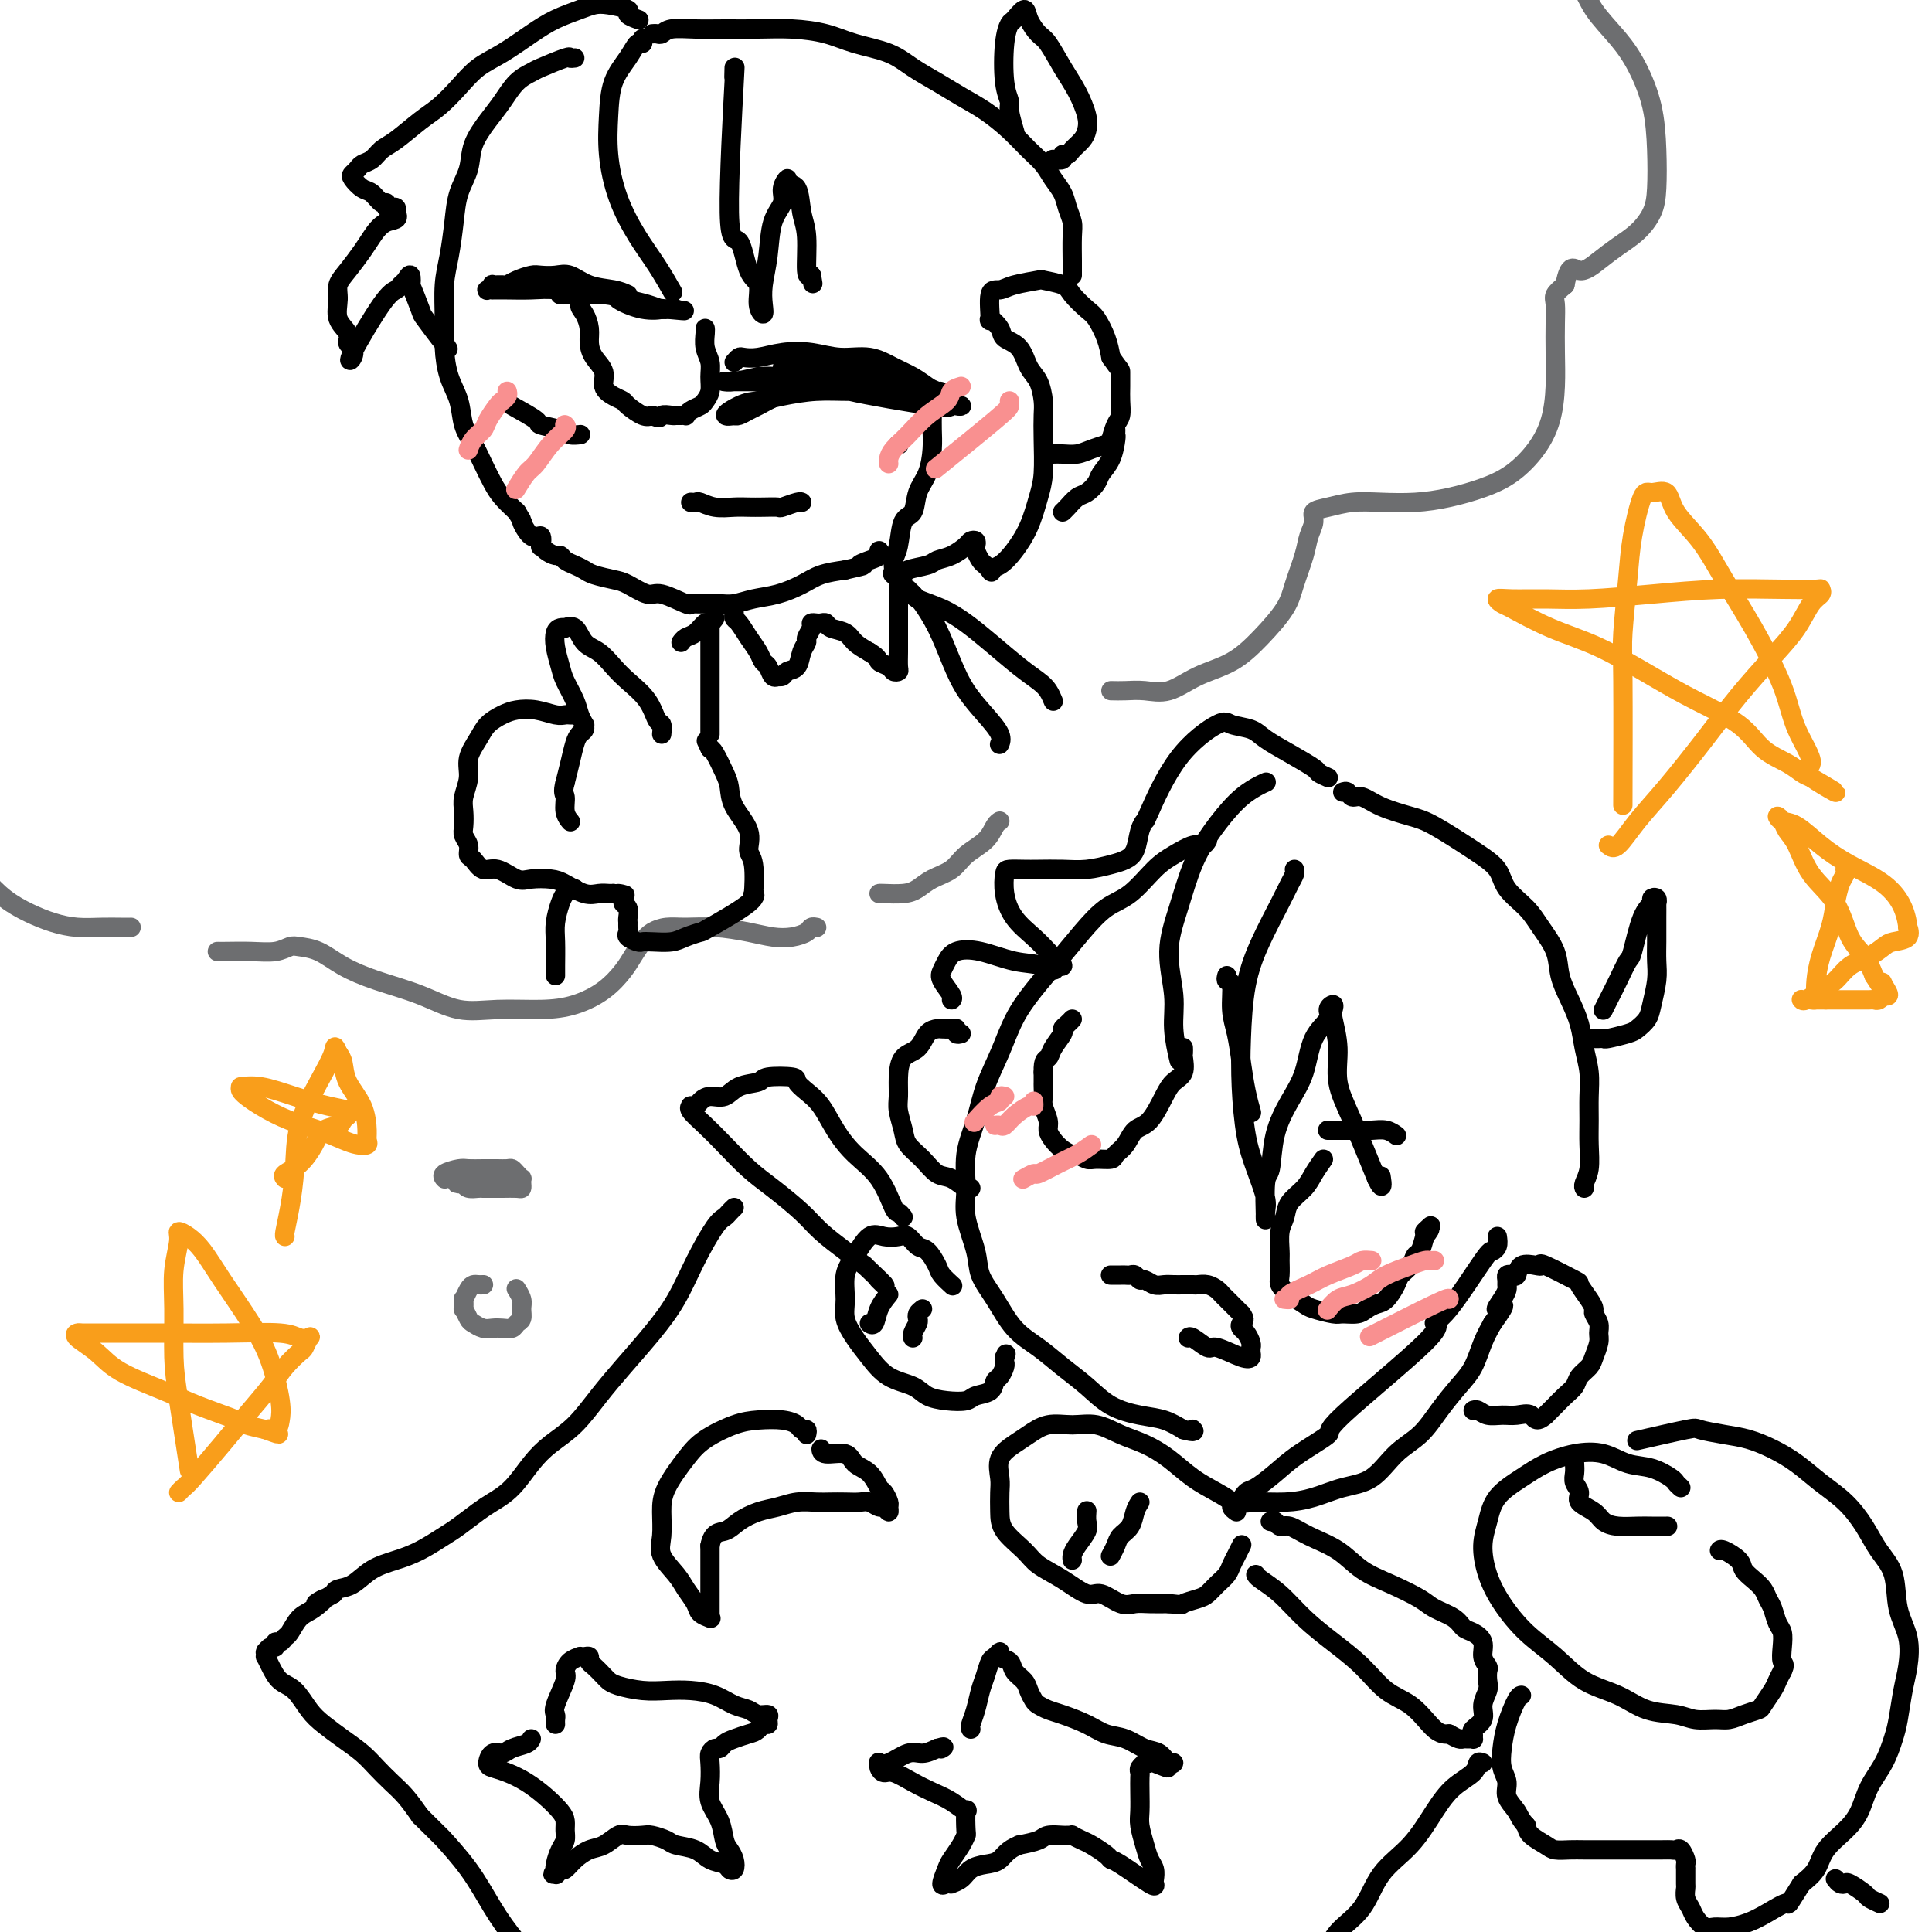 <svg viewBox='0 0 400 400' version='1.1' xmlns='http://www.w3.org/2000/svg' xmlns:xlink='http://www.w3.org/1999/xlink'><g fill='none' stroke='#000000' stroke-width='4' stroke-linecap='round' stroke-linejoin='round'><path d='M250,174c-0.294,0.469 -0.587,0.937 -1,1c-0.413,0.063 -0.945,-0.281 -2,0c-1.055,0.281 -2.634,1.186 -4,2c-1.366,0.814 -2.521,1.539 -4,3c-1.479,1.461 -3.284,3.660 -5,5c-1.716,1.340 -3.345,1.822 -5,3c-1.655,1.178 -3.338,3.051 -5,5c-1.662,1.949 -3.303,3.975 -5,6c-1.697,2.025 -3.451,4.048 -5,6c-1.549,1.952 -2.892,3.832 -4,6c-1.108,2.168 -1.981,4.623 -3,7c-1.019,2.377 -2.184,4.674 -3,7c-0.816,2.326 -1.283,4.680 -2,7c-0.717,2.320 -1.683,4.605 -2,7c-0.317,2.395 0.014,4.900 0,7c-0.014,2.100 -0.375,3.794 0,6c0.375,2.206 1.485,4.925 2,7c0.515,2.075 0.436,3.507 1,5c0.564,1.493 1.770,3.049 3,5c1.230,1.951 2.483,4.298 4,6c1.517,1.702 3.297,2.761 5,4c1.703,1.239 3.330,2.660 5,4c1.670,1.340 3.384,2.599 5,4c1.616,1.401 3.134,2.942 5,4c1.866,1.058 4.079,1.631 6,2c1.921,0.369 3.549,0.534 5,1c1.451,0.466 2.726,1.233 4,2'/><path d='M245,296c2.774,0.774 2.208,0.208 2,0c-0.208,-0.208 -0.060,-0.060 0,0c0.060,0.060 0.030,0.030 0,0'/><path d='M274,240c-0.704,0.999 -1.408,1.999 -2,3c-0.592,1.001 -1.073,2.005 -2,3c-0.927,0.995 -2.301,1.981 -3,3c-0.699,1.019 -0.723,2.073 -1,3c-0.277,0.927 -0.808,1.729 -1,3c-0.192,1.271 -0.047,3.012 0,4c0.047,0.988 -0.005,1.224 0,2c0.005,0.776 0.068,2.091 0,3c-0.068,0.909 -0.267,1.410 0,2c0.267,0.590 1.001,1.268 2,2c0.999,0.732 2.263,1.517 3,2c0.737,0.483 0.946,0.662 2,1c1.054,0.338 2.954,0.833 4,1c1.046,0.167 1.239,0.005 2,0c0.761,-0.005 2.092,0.147 3,0c0.908,-0.147 1.394,-0.592 2,-1c0.606,-0.408 1.332,-0.780 2,-1c0.668,-0.220 1.278,-0.287 2,-1c0.722,-0.713 1.555,-2.073 2,-3c0.445,-0.927 0.500,-1.420 1,-2c0.500,-0.580 1.443,-1.248 2,-2c0.557,-0.752 0.727,-1.587 1,-2c0.273,-0.413 0.649,-0.404 1,-1c0.351,-0.596 0.675,-1.798 1,-3'/><path d='M295,256c2.107,-2.643 0.375,-1.250 0,-1c-0.375,0.250 0.607,-0.643 1,-1c0.393,-0.357 0.196,-0.179 0,0'/><path d='M245,217c-0.004,-0.104 -0.007,-0.208 0,0c0.007,0.208 0.025,0.728 0,1c-0.025,0.272 -0.092,0.297 0,1c0.092,0.703 0.344,2.084 0,3c-0.344,0.916 -1.285,1.365 -2,2c-0.715,0.635 -1.204,1.455 -2,3c-0.796,1.545 -1.899,3.815 -3,5c-1.101,1.185 -2.200,1.284 -3,2c-0.800,0.716 -1.302,2.049 -2,3c-0.698,0.951 -1.591,1.519 -2,2c-0.409,0.481 -0.332,0.876 -1,1c-0.668,0.124 -2.080,-0.021 -3,0c-0.920,0.021 -1.349,0.210 -2,0c-0.651,-0.210 -1.523,-0.819 -2,-1c-0.477,-0.181 -0.557,0.066 -1,0c-0.443,-0.066 -1.247,-0.444 -2,-1c-0.753,-0.556 -1.456,-1.289 -2,-2c-0.544,-0.711 -0.930,-1.399 -1,-2c-0.070,-0.601 0.178,-1.116 0,-2c-0.178,-0.884 -0.780,-2.137 -1,-3c-0.220,-0.863 -0.059,-1.334 0,-2c0.059,-0.666 0.016,-1.525 0,-2c-0.016,-0.475 -0.005,-0.564 0,-1c0.005,-0.436 0.002,-1.218 0,-2'/><path d='M216,222c-0.110,-2.769 0.614,-2.692 1,-3c0.386,-0.308 0.433,-1.000 1,-2c0.567,-1.000 1.655,-2.307 2,-3c0.345,-0.693 -0.052,-0.774 0,-1c0.052,-0.226 0.552,-0.599 1,-1c0.448,-0.401 0.842,-0.829 1,-1c0.158,-0.171 0.079,-0.086 0,0'/><path d='M230,264c-0.081,-0.000 -0.162,-0.000 0,0c0.162,0.000 0.568,0.000 1,0c0.432,-0.000 0.889,-0.001 1,0c0.111,0.001 -0.125,0.004 0,0c0.125,-0.004 0.610,-0.016 1,0c0.390,0.016 0.685,0.061 1,0c0.315,-0.061 0.651,-0.226 1,0c0.349,0.226 0.712,0.845 1,1c0.288,0.155 0.499,-0.155 1,0c0.501,0.155 1.290,0.773 2,1c0.710,0.227 1.341,0.061 2,0c0.659,-0.061 1.345,-0.017 2,0c0.655,0.017 1.278,0.008 2,0c0.722,-0.008 1.541,-0.013 2,0c0.459,0.013 0.557,0.045 1,0c0.443,-0.045 1.232,-0.167 2,0c0.768,0.167 1.515,0.622 2,1c0.485,0.378 0.707,0.679 1,1c0.293,0.321 0.656,0.663 1,1c0.344,0.337 0.670,0.668 1,1c0.330,0.332 0.666,0.666 1,1c0.334,0.334 0.667,0.667 1,1'/><path d='M257,272c1.095,1.329 0.332,1.653 0,2c-0.332,0.347 -0.232,0.719 0,1c0.232,0.281 0.598,0.470 1,1c0.402,0.530 0.841,1.399 1,2c0.159,0.601 0.040,0.934 0,1c-0.040,0.066 -0.000,-0.134 0,0c0.000,0.134 -0.039,0.602 0,1c0.039,0.398 0.158,0.726 0,1c-0.158,0.274 -0.592,0.494 -2,0c-1.408,-0.494 -3.789,-1.701 -5,-2c-1.211,-0.299 -1.252,0.312 -2,0c-0.748,-0.312 -2.201,-1.545 -3,-2c-0.799,-0.455 -0.942,-0.130 -1,0c-0.058,0.130 -0.029,0.065 0,0'/><path d='M262,162c0.138,-0.060 0.277,-0.120 0,0c-0.277,0.120 -0.969,0.419 -2,1c-1.031,0.581 -2.400,1.442 -4,3c-1.600,1.558 -3.430,3.811 -5,6c-1.570,2.189 -2.881,4.312 -4,7c-1.119,2.688 -2.048,5.940 -3,9c-0.952,3.060 -1.929,5.928 -2,9c-0.071,3.072 0.765,6.349 1,9c0.235,2.651 -0.129,4.675 0,7c0.129,2.325 0.751,4.950 1,6c0.249,1.050 0.124,0.525 0,0'/><path d='M268,180c0.079,0.267 0.158,0.534 0,1c-0.158,0.466 -0.554,1.132 -1,2c-0.446,0.868 -0.943,1.939 -2,4c-1.057,2.061 -2.673,5.113 -4,8c-1.327,2.887 -2.364,5.610 -3,9c-0.636,3.390 -0.870,7.447 -1,11c-0.130,3.553 -0.154,6.603 0,10c0.154,3.397 0.486,7.141 1,10c0.514,2.859 1.209,4.832 2,7c0.791,2.168 1.680,4.530 2,6c0.320,1.470 0.073,2.048 0,3c-0.073,0.952 0.027,2.279 0,1c-0.027,-1.279 -0.183,-5.165 0,-7c0.183,-1.835 0.705,-1.621 1,-3c0.295,-1.379 0.364,-4.351 1,-7c0.636,-2.649 1.840,-4.975 3,-7c1.160,-2.025 2.276,-3.748 3,-6c0.724,-2.252 1.056,-5.031 2,-7c0.944,-1.969 2.501,-3.127 3,-4c0.499,-0.873 -0.058,-1.460 0,-2c0.058,-0.540 0.732,-1.031 1,-1c0.268,0.031 0.132,0.586 0,1c-0.132,0.414 -0.259,0.688 0,2c0.259,1.312 0.905,3.661 1,6c0.095,2.339 -0.359,4.668 0,7c0.359,2.332 1.531,4.666 3,8c1.469,3.334 3.234,7.667 5,12'/><path d='M285,244c1.467,3.111 1.133,0.889 1,0c-0.133,-0.889 -0.067,-0.444 0,0'/><path d='M275,161c-0.848,-0.380 -1.695,-0.760 -2,-1c-0.305,-0.240 -0.067,-0.340 -1,-1c-0.933,-0.660 -3.036,-1.880 -5,-3c-1.964,-1.120 -3.790,-2.141 -5,-3c-1.210,-0.859 -1.802,-1.557 -3,-2c-1.198,-0.443 -3.000,-0.631 -4,-1c-1.000,-0.369 -1.199,-0.918 -3,0c-1.801,0.918 -5.203,3.303 -8,7c-2.797,3.697 -4.990,8.706 -6,11c-1.010,2.294 -0.838,1.871 -1,2c-0.162,0.129 -0.657,0.809 -1,2c-0.343,1.191 -0.533,2.894 -1,4c-0.467,1.106 -1.210,1.617 -2,2c-0.790,0.383 -1.628,0.639 -3,1c-1.372,0.361 -3.278,0.829 -5,1c-1.722,0.171 -3.260,0.047 -5,0c-1.740,-0.047 -3.683,-0.016 -5,0c-1.317,0.016 -2.009,0.016 -3,0c-0.991,-0.016 -2.281,-0.048 -3,0c-0.719,0.048 -0.866,0.176 -1,1c-0.134,0.824 -0.254,2.343 0,4c0.254,1.657 0.882,3.453 2,5c1.118,1.547 2.725,2.845 4,4c1.275,1.155 2.218,2.165 3,3c0.782,0.835 1.403,1.494 2,2c0.597,0.506 1.171,0.859 1,1c-0.171,0.141 -1.085,0.071 -2,0'/><path d='M218,200c1.055,1.577 -0.309,0.519 -2,0c-1.691,-0.519 -3.710,-0.501 -6,-1c-2.290,-0.499 -4.850,-1.516 -7,-2c-2.150,-0.484 -3.889,-0.435 -5,0c-1.111,0.435 -1.594,1.255 -2,2c-0.406,0.745 -0.736,1.415 -1,2c-0.264,0.585 -0.463,1.085 0,2c0.463,0.915 1.586,2.246 2,3c0.414,0.754 0.118,0.930 0,1c-0.118,0.070 -0.059,0.035 0,0'/><path d='M278,164c0.349,-0.126 0.698,-0.251 1,0c0.302,0.251 0.559,0.880 1,1c0.441,0.120 1.068,-0.267 2,0c0.932,0.267 2.169,1.190 4,2c1.831,0.810 4.256,1.507 6,2c1.744,0.493 2.806,0.781 5,2c2.194,1.219 5.521,3.367 8,5c2.479,1.633 4.111,2.750 5,4c0.889,1.250 1.035,2.633 2,4c0.965,1.367 2.748,2.717 4,4c1.252,1.283 1.974,2.498 3,4c1.026,1.502 2.354,3.289 3,5c0.646,1.711 0.608,3.345 1,5c0.392,1.655 1.215,3.330 2,5c0.785,1.670 1.531,3.334 2,5c0.469,1.666 0.661,3.333 1,5c0.339,1.667 0.824,3.335 1,5c0.176,1.665 0.043,3.328 0,5c-0.043,1.672 0.002,3.352 0,5c-0.002,1.648 -0.053,3.265 0,5c0.053,1.735 0.210,3.589 0,5c-0.210,1.411 -0.787,2.380 -1,3c-0.213,0.620 -0.061,0.891 0,1c0.061,0.109 0.030,0.054 0,0'/><path d='M310,256c0.102,0.718 0.203,1.436 0,2c-0.203,0.564 -0.711,0.975 -1,1c-0.289,0.025 -0.361,-0.336 -2,2c-1.639,2.336 -4.847,7.369 -7,10c-2.153,2.631 -3.250,2.860 -3,3c0.250,0.140 1.849,0.189 -2,4c-3.849,3.811 -13.146,11.382 -17,15c-3.854,3.618 -2.264,3.283 -3,4c-0.736,0.717 -3.796,2.487 -6,4c-2.204,1.513 -3.551,2.769 -5,4c-1.449,1.231 -3.001,2.435 -4,3c-0.999,0.565 -1.444,0.489 -2,1c-0.556,0.511 -1.221,1.608 -1,2c0.221,0.392 1.328,0.077 3,0c1.672,-0.077 3.909,0.083 6,0c2.091,-0.083 4.036,-0.408 6,-1c1.964,-0.592 3.946,-1.452 6,-2c2.054,-0.548 4.181,-0.786 6,-2c1.819,-1.214 3.331,-3.404 5,-5c1.669,-1.596 3.497,-2.597 5,-4c1.503,-1.403 2.682,-3.207 4,-5c1.318,-1.793 2.776,-3.573 4,-5c1.224,-1.427 2.214,-2.500 3,-4c0.786,-1.500 1.367,-3.429 2,-5c0.633,-1.571 1.316,-2.786 2,-4'/><path d='M309,274c4.050,-5.538 1.674,-3.381 1,-3c-0.674,0.381 0.355,-1.012 1,-2c0.645,-0.988 0.908,-1.572 1,-2c0.092,-0.428 0.014,-0.701 0,-1c-0.014,-0.299 0.036,-0.623 0,-1c-0.036,-0.377 -0.157,-0.805 0,-1c0.157,-0.195 0.593,-0.157 1,0c0.407,0.157 0.786,0.431 1,0c0.214,-0.431 0.261,-1.569 1,-2c0.739,-0.431 2.168,-0.157 3,0c0.832,0.157 1.067,0.195 1,0c-0.067,-0.195 -0.434,-0.623 1,0c1.434,0.623 4.670,2.299 6,3c1.330,0.701 0.752,0.428 1,1c0.248,0.572 1.320,1.988 2,3c0.680,1.012 0.968,1.621 1,2c0.032,0.379 -0.191,0.528 0,1c0.191,0.472 0.795,1.267 1,2c0.205,0.733 0.009,1.404 0,2c-0.009,0.596 0.167,1.118 0,2c-0.167,0.882 -0.677,2.123 -1,3c-0.323,0.877 -0.457,1.391 -1,2c-0.543,0.609 -1.493,1.315 -2,2c-0.507,0.685 -0.569,1.349 -1,2c-0.431,0.651 -1.229,1.288 -2,2c-0.771,0.712 -1.515,1.499 -2,2c-0.485,0.501 -0.710,0.714 -1,1c-0.290,0.286 -0.645,0.643 -1,1'/><path d='M320,293c-2.082,1.855 -2.288,0.493 -3,0c-0.712,-0.493 -1.932,-0.118 -3,0c-1.068,0.118 -1.985,-0.021 -3,0c-1.015,0.021 -2.128,0.202 -3,0c-0.872,-0.202 -1.502,-0.786 -2,-1c-0.498,-0.214 -0.865,-0.058 -1,0c-0.135,0.058 -0.039,0.016 0,0c0.039,-0.016 0.019,-0.008 0,0'/><path d='M199,214c-0.438,0.113 -0.876,0.226 -1,0c-0.124,-0.226 0.066,-0.792 0,-1c-0.066,-0.208 -0.387,-0.060 -1,0c-0.613,0.060 -1.520,0.031 -2,0c-0.480,-0.031 -0.535,-0.063 -1,0c-0.465,0.063 -1.340,0.222 -2,1c-0.660,0.778 -1.106,2.174 -2,3c-0.894,0.826 -2.236,1.081 -3,2c-0.764,0.919 -0.949,2.500 -1,4c-0.051,1.500 0.034,2.918 0,4c-0.034,1.082 -0.186,1.828 0,3c0.186,1.172 0.710,2.771 1,4c0.290,1.229 0.347,2.088 1,3c0.653,0.912 1.902,1.876 3,3c1.098,1.124 2.046,2.406 3,3c0.954,0.594 1.916,0.499 3,1c1.084,0.501 2.292,1.596 3,2c0.708,0.404 0.917,0.115 1,0c0.083,-0.115 0.042,-0.058 0,0'/><path d='M330,215c0.311,0.007 0.621,0.014 1,0c0.379,-0.014 0.826,-0.048 1,0c0.174,0.048 0.074,0.177 1,0c0.926,-0.177 2.879,-0.662 4,-1c1.121,-0.338 1.411,-0.529 2,-1c0.589,-0.471 1.478,-1.221 2,-2c0.522,-0.779 0.676,-1.588 1,-3c0.324,-1.412 0.819,-3.426 1,-5c0.181,-1.574 0.049,-2.706 0,-4c-0.049,-1.294 -0.013,-2.748 0,-4c0.013,-1.252 0.005,-2.301 0,-3c-0.005,-0.699 -0.005,-1.050 0,-2c0.005,-0.950 0.017,-2.501 0,-3c-0.017,-0.499 -0.063,0.053 0,0c0.063,-0.053 0.234,-0.711 0,-1c-0.234,-0.289 -0.874,-0.210 -1,0c-0.126,0.210 0.262,0.551 0,1c-0.262,0.449 -1.173,1.005 -2,3c-0.827,1.995 -1.570,5.428 -2,7c-0.430,1.572 -0.546,1.283 -1,2c-0.454,0.717 -1.245,2.440 -2,4c-0.755,1.560 -1.472,2.959 -2,4c-0.528,1.041 -0.865,1.726 -1,2c-0.135,0.274 -0.067,0.137 0,0'/><path d='M256,313c-0.482,-0.353 -0.963,-0.706 -1,-1c-0.037,-0.294 0.371,-0.530 0,-1c-0.371,-0.470 -1.522,-1.175 -3,-2c-1.478,-0.825 -3.283,-1.770 -5,-3c-1.717,-1.230 -3.347,-2.746 -5,-4c-1.653,-1.254 -3.330,-2.247 -5,-3c-1.670,-0.753 -3.332,-1.268 -5,-2c-1.668,-0.732 -3.341,-1.683 -5,-2c-1.659,-0.317 -3.303,-0.000 -5,0c-1.697,0.000 -3.446,-0.316 -5,0c-1.554,0.316 -2.914,1.266 -4,2c-1.086,0.734 -1.899,1.252 -3,2c-1.101,0.748 -2.491,1.725 -3,3c-0.509,1.275 -0.137,2.848 0,4c0.137,1.152 0.041,1.883 0,3c-0.041,1.117 -0.025,2.619 0,4c0.025,1.381 0.058,2.641 1,4c0.942,1.359 2.792,2.817 4,4c1.208,1.183 1.772,2.090 3,3c1.228,0.910 3.119,1.823 5,3c1.881,1.177 3.752,2.617 5,3c1.248,0.383 1.873,-0.290 3,0c1.127,0.290 2.756,1.542 4,2c1.244,0.458 2.104,0.123 3,0c0.896,-0.123 1.827,-0.035 3,0c1.173,0.035 2.586,0.018 4,0'/><path d='M242,332c3.153,0.361 2.536,0.262 3,0c0.464,-0.262 2.008,-0.689 3,-1c0.992,-0.311 1.431,-0.506 2,-1c0.569,-0.494 1.266,-1.289 2,-2c0.734,-0.711 1.503,-1.340 2,-2c0.497,-0.660 0.721,-1.352 1,-2c0.279,-0.648 0.614,-1.251 1,-2c0.386,-0.749 0.825,-1.642 1,-2c0.175,-0.358 0.088,-0.179 0,0'/><path d='M236,311c-0.364,0.554 -0.728,1.109 -1,2c-0.272,0.891 -0.451,2.120 -1,3c-0.549,0.880 -1.468,1.413 -2,2c-0.532,0.587 -0.679,1.230 -1,2c-0.321,0.770 -0.817,1.669 -1,2c-0.183,0.331 -0.052,0.095 0,0c0.052,-0.095 0.026,-0.047 0,0'/><path d='M225,313c0.014,-0.186 0.028,-0.373 0,0c-0.028,0.373 -0.099,1.305 0,2c0.099,0.695 0.366,1.153 0,2c-0.366,0.847 -1.366,2.083 -2,3c-0.634,0.917 -0.901,1.516 -1,2c-0.099,0.484 -0.028,0.853 0,1c0.028,0.147 0.014,0.074 0,0'/><path d='M197,266c0.209,0.189 0.418,0.378 0,0c-0.418,-0.378 -1.463,-1.324 -2,-2c-0.537,-0.676 -0.566,-1.081 -1,-2c-0.434,-0.919 -1.274,-2.350 -2,-3c-0.726,-0.650 -1.338,-0.517 -2,-1c-0.662,-0.483 -1.374,-1.581 -2,-2c-0.626,-0.419 -1.166,-0.158 -2,0c-0.834,0.158 -1.960,0.212 -3,0c-1.040,-0.212 -1.993,-0.690 -3,0c-1.007,0.690 -2.068,2.547 -3,4c-0.932,1.453 -1.733,2.502 -2,4c-0.267,1.498 0.002,3.444 0,5c-0.002,1.556 -0.275,2.720 0,4c0.275,1.280 1.097,2.675 2,4c0.903,1.325 1.885,2.579 3,4c1.115,1.421 2.361,3.009 4,4c1.639,0.991 3.670,1.387 5,2c1.330,0.613 1.961,1.444 3,2c1.039,0.556 2.488,0.835 4,1c1.512,0.165 3.087,0.214 4,0c0.913,-0.214 1.162,-0.691 2,-1c0.838,-0.309 2.263,-0.450 3,-1c0.737,-0.550 0.786,-1.509 1,-2c0.214,-0.491 0.593,-0.513 1,-1c0.407,-0.487 0.840,-1.439 1,-2c0.160,-0.561 0.046,-0.732 0,-1c-0.046,-0.268 -0.023,-0.634 0,-1'/><path d='M208,281c0.500,-1.167 0.250,-0.583 0,0'/><path d='M184,268c-0.762,0.929 -1.524,1.857 -2,3c-0.476,1.143 -0.667,2.500 -1,3c-0.333,0.500 -0.810,0.143 -1,0c-0.190,-0.143 -0.095,-0.071 0,0'/><path d='M191,271c-0.415,0.326 -0.829,0.651 -1,1c-0.171,0.349 -0.098,0.721 0,1c0.098,0.279 0.222,0.467 0,1c-0.222,0.533 -0.791,1.413 -1,2c-0.209,0.587 -0.060,0.882 0,1c0.060,0.118 0.030,0.059 0,0'/><path d='M263,315c0.348,-0.125 0.697,-0.250 1,0c0.303,0.250 0.561,0.875 1,1c0.439,0.125 1.059,-0.249 2,0c0.941,0.249 2.202,1.120 4,2c1.798,0.880 4.132,1.769 6,3c1.868,1.231 3.270,2.805 5,4c1.730,1.195 3.786,2.012 6,3c2.214,0.988 4.585,2.148 6,3c1.415,0.852 1.876,1.396 3,2c1.124,0.604 2.913,1.267 4,2c1.087,0.733 1.472,1.534 2,2c0.528,0.466 1.199,0.596 2,1c0.801,0.404 1.731,1.081 2,2c0.269,0.919 -0.123,2.080 0,3c0.123,0.920 0.761,1.600 1,2c0.239,0.400 0.080,0.519 0,1c-0.080,0.481 -0.082,1.323 0,2c0.082,0.677 0.246,1.189 0,2c-0.246,0.811 -0.903,1.920 -1,3c-0.097,1.080 0.367,2.132 0,3c-0.367,0.868 -1.565,1.553 -2,2c-0.435,0.447 -0.106,0.655 0,1c0.106,0.345 -0.012,0.825 0,1c0.012,0.175 0.155,0.044 0,0c-0.155,-0.044 -0.609,-0.002 -1,0c-0.391,0.002 -0.721,-0.038 -1,0c-0.279,0.038 -0.508,0.154 -1,0c-0.492,-0.154 -1.246,-0.577 -2,-1'/><path d='M300,359c-1.811,0.222 -2.839,-0.722 -4,-2c-1.161,-1.278 -2.455,-2.889 -4,-4c-1.545,-1.111 -3.339,-1.722 -5,-3c-1.661,-1.278 -3.187,-3.225 -5,-5c-1.813,-1.775 -3.911,-3.379 -6,-5c-2.089,-1.621 -4.167,-3.257 -6,-5c-1.833,-1.743 -3.419,-3.591 -5,-5c-1.581,-1.409 -3.156,-2.379 -4,-3c-0.844,-0.621 -0.955,-0.892 -1,-1c-0.045,-0.108 -0.022,-0.054 0,0'/><path d='M187,252c-0.367,-0.459 -0.734,-0.918 -1,-1c-0.266,-0.082 -0.430,0.214 -1,-1c-0.570,-1.214 -1.545,-3.939 -3,-6c-1.455,-2.061 -3.389,-3.459 -5,-5c-1.611,-1.541 -2.900,-3.225 -4,-5c-1.100,-1.775 -2.011,-3.639 -3,-5c-0.989,-1.361 -2.055,-2.218 -3,-3c-0.945,-0.782 -1.769,-1.490 -2,-2c-0.231,-0.510 0.129,-0.822 -1,-1c-1.129,-0.178 -3.748,-0.220 -5,0c-1.252,0.220 -1.137,0.703 -2,1c-0.863,0.297 -2.703,0.409 -4,1c-1.297,0.591 -2.050,1.661 -3,2c-0.950,0.339 -2.096,-0.053 -3,0c-0.904,0.053 -1.565,0.552 -2,1c-0.435,0.448 -0.644,0.847 -1,1c-0.356,0.153 -0.859,0.062 -1,0c-0.141,-0.062 0.079,-0.096 0,0c-0.079,0.096 -0.456,0.320 0,1c0.456,0.680 1.746,1.816 3,3c1.254,1.184 2.473,2.416 4,4c1.527,1.584 3.363,3.519 5,5c1.637,1.481 3.074,2.507 5,4c1.926,1.493 4.341,3.452 6,5c1.659,1.548 2.562,2.686 4,4c1.438,1.314 3.411,2.804 5,4c1.589,1.196 2.795,2.098 4,3'/><path d='M179,262c6.033,5.724 3.617,3.534 3,3c-0.617,-0.534 0.565,0.587 1,1c0.435,0.413 0.124,0.118 0,0c-0.124,-0.118 -0.062,-0.059 0,0'/><path d='M152,250c-0.344,0.327 -0.688,0.655 -1,1c-0.312,0.345 -0.591,0.708 -1,1c-0.409,0.292 -0.948,0.513 -2,2c-1.052,1.487 -2.619,4.240 -4,7c-1.381,2.760 -2.577,5.526 -4,8c-1.423,2.474 -3.073,4.657 -5,7c-1.927,2.343 -4.132,4.845 -6,7c-1.868,2.155 -3.398,3.963 -5,6c-1.602,2.037 -3.276,4.303 -5,6c-1.724,1.697 -3.499,2.824 -5,4c-1.501,1.176 -2.727,2.402 -4,4c-1.273,1.598 -2.593,3.568 -4,5c-1.407,1.432 -2.900,2.327 -4,3c-1.100,0.673 -1.808,1.125 -3,2c-1.192,0.875 -2.867,2.172 -4,3c-1.133,0.828 -1.724,1.185 -3,2c-1.276,0.815 -3.238,2.088 -5,3c-1.762,0.912 -3.323,1.463 -5,2c-1.677,0.537 -3.470,1.062 -5,2c-1.530,0.938 -2.796,2.291 -4,3c-1.204,0.709 -2.344,0.774 -3,1c-0.656,0.226 -0.828,0.613 -1,1'/><path d='M69,330c-6.097,3.529 -2.838,1.351 -2,1c0.838,-0.351 -0.745,1.125 -2,2c-1.255,0.875 -2.183,1.147 -3,2c-0.817,0.853 -1.525,2.285 -2,3c-0.475,0.715 -0.719,0.712 -1,1c-0.281,0.288 -0.601,0.865 -1,1c-0.399,0.135 -0.877,-0.174 -1,0c-0.123,0.174 0.111,0.830 0,1c-0.111,0.170 -0.565,-0.147 -1,0c-0.435,0.147 -0.849,0.756 -1,1c-0.151,0.244 -0.038,0.123 0,0c0.038,-0.123 0.001,-0.247 0,0c-0.001,0.247 0.033,0.865 0,1c-0.033,0.135 -0.133,-0.214 0,0c0.133,0.214 0.499,0.991 1,2c0.501,1.009 1.137,2.251 2,3c0.863,0.749 1.953,1.005 3,2c1.047,0.995 2.051,2.731 3,4c0.949,1.269 1.843,2.072 3,3c1.157,0.928 2.578,1.980 4,3c1.422,1.020 2.845,2.008 4,3c1.155,0.992 2.042,1.988 3,3c0.958,1.012 1.989,2.042 3,3c1.011,0.958 2.003,1.845 3,3c0.997,1.155 1.998,2.577 3,4'/><path d='M87,376c5.690,5.670 4.415,4.344 5,5c0.585,0.656 3.030,3.293 5,6c1.970,2.707 3.467,5.486 5,8c1.533,2.514 3.104,4.765 5,7c1.896,2.235 4.116,4.455 6,6c1.884,1.545 3.430,2.416 4,3c0.570,0.584 0.163,0.881 0,1c-0.163,0.119 -0.081,0.059 0,0'/><path d='M307,365c-0.406,-0.163 -0.812,-0.327 -1,0c-0.188,0.327 -0.157,1.144 -1,2c-0.843,0.856 -2.558,1.751 -4,3c-1.442,1.249 -2.609,2.853 -4,5c-1.391,2.147 -3.004,4.836 -5,7c-1.996,2.164 -4.373,3.804 -6,6c-1.627,2.196 -2.504,4.948 -4,7c-1.496,2.052 -3.610,3.406 -5,5c-1.390,1.594 -2.056,3.430 -3,5c-0.944,1.570 -2.165,2.873 -3,4c-0.835,1.127 -1.286,2.077 -2,3c-0.714,0.923 -1.693,1.819 -2,2c-0.307,0.181 0.058,-0.354 0,0c-0.058,0.354 -0.541,1.596 -1,2c-0.459,0.404 -0.896,-0.032 -1,0c-0.104,0.032 0.126,0.530 0,1c-0.126,0.470 -0.608,0.910 -1,1c-0.392,0.090 -0.693,-0.172 -1,0c-0.307,0.172 -0.621,0.777 -1,1c-0.379,0.223 -0.823,0.064 -1,0c-0.177,-0.064 -0.089,-0.032 0,0'/><path d='M167,297c0.099,-0.445 0.197,-0.890 0,-1c-0.197,-0.110 -0.690,0.116 -1,0c-0.310,-0.116 -0.439,-0.572 -1,-1c-0.561,-0.428 -1.555,-0.826 -3,-1c-1.445,-0.174 -3.340,-0.123 -5,0c-1.660,0.123 -3.086,0.317 -5,1c-1.914,0.683 -4.316,1.855 -6,3c-1.684,1.145 -2.650,2.262 -4,4c-1.350,1.738 -3.084,4.096 -4,6c-0.916,1.904 -1.014,3.352 -1,5c0.014,1.648 0.140,3.495 0,5c-0.140,1.505 -0.547,2.669 0,4c0.547,1.331 2.049,2.830 3,4c0.951,1.170 1.351,2.012 2,3c0.649,0.988 1.547,2.121 2,3c0.453,0.879 0.461,1.502 1,2c0.539,0.498 1.608,0.871 2,1c0.392,0.129 0.105,0.016 0,0c-0.105,-0.016 -0.028,0.067 0,0c0.028,-0.067 0.008,-0.282 0,-1c-0.008,-0.718 -0.002,-1.938 0,-3c0.002,-1.062 0.001,-1.965 0,-3c-0.001,-1.035 -0.000,-2.202 0,-3c0.000,-0.798 0.000,-1.228 0,-2c-0.000,-0.772 -0.000,-1.886 0,-3'/><path d='M147,320c0.549,-2.908 1.920,-2.678 3,-3c1.080,-0.322 1.867,-1.197 3,-2c1.133,-0.803 2.610,-1.536 4,-2c1.390,-0.464 2.693,-0.660 4,-1c1.307,-0.340 2.619,-0.823 4,-1c1.381,-0.177 2.831,-0.049 4,0c1.169,0.049 2.057,0.017 3,0c0.943,-0.017 1.940,-0.020 3,0c1.060,0.020 2.183,0.063 3,0c0.817,-0.063 1.329,-0.230 2,0c0.671,0.230 1.501,0.859 2,1c0.499,0.141 0.666,-0.204 1,0c0.334,0.204 0.833,0.957 1,1c0.167,0.043 0.001,-0.625 0,-1c-0.001,-0.375 0.161,-0.456 0,-1c-0.161,-0.544 -0.646,-1.551 -1,-2c-0.354,-0.449 -0.578,-0.340 -1,-1c-0.422,-0.660 -1.041,-2.090 -2,-3c-0.959,-0.910 -2.257,-1.302 -3,-2c-0.743,-0.698 -0.931,-1.703 -2,-2c-1.069,-0.297 -3.019,0.112 -4,0c-0.981,-0.112 -0.995,-0.746 -1,-1c-0.005,-0.254 -0.003,-0.127 0,0'/><path d='M201,358c-0.089,-0.186 -0.179,-0.372 0,-1c0.179,-0.628 0.625,-1.698 1,-3c0.375,-1.302 0.679,-2.837 1,-4c0.321,-1.163 0.658,-1.955 1,-3c0.342,-1.045 0.687,-2.345 1,-3c0.313,-0.655 0.594,-0.667 1,-1c0.406,-0.333 0.939,-0.987 1,-1c0.061,-0.013 -0.349,0.615 0,1c0.349,0.385 1.456,0.527 2,1c0.544,0.473 0.526,1.279 1,2c0.474,0.721 1.439,1.359 2,2c0.561,0.641 0.718,1.284 1,2c0.282,0.716 0.690,1.504 1,2c0.310,0.496 0.522,0.700 1,1c0.478,0.300 1.222,0.695 2,1c0.778,0.305 1.590,0.520 3,1c1.410,0.480 3.417,1.227 5,2c1.583,0.773 2.742,1.574 4,2c1.258,0.426 2.615,0.478 4,1c1.385,0.522 2.800,1.513 4,2c1.200,0.487 2.186,0.470 3,1c0.814,0.530 1.455,1.606 2,2c0.545,0.394 0.993,0.106 1,0c0.007,-0.106 -0.427,-0.030 -1,0c-0.573,0.030 -1.287,0.015 -2,0'/><path d='M240,365c3.839,2.012 0.436,0.542 -1,0c-1.436,-0.542 -0.907,-0.156 -1,0c-0.093,0.156 -0.810,0.082 -1,0c-0.190,-0.082 0.145,-0.172 0,0c-0.145,0.172 -0.771,0.605 -1,1c-0.229,0.395 -0.062,0.751 0,1c0.062,0.249 0.020,0.391 0,1c-0.020,0.609 -0.017,1.686 0,3c0.017,1.314 0.047,2.866 0,4c-0.047,1.134 -0.170,1.852 0,3c0.170,1.148 0.634,2.727 1,4c0.366,1.273 0.636,2.240 1,3c0.364,0.760 0.823,1.314 1,2c0.177,0.686 0.072,1.505 0,2c-0.072,0.495 -0.111,0.667 0,1c0.111,0.333 0.374,0.829 -1,0c-1.374,-0.829 -4.384,-2.981 -6,-4c-1.616,-1.019 -1.838,-0.904 -2,-1c-0.162,-0.096 -0.263,-0.404 -1,-1c-0.737,-0.596 -2.110,-1.480 -3,-2c-0.890,-0.520 -1.297,-0.675 -2,-1c-0.703,-0.325 -1.701,-0.820 -2,-1c-0.299,-0.180 0.101,-0.045 0,0c-0.101,0.045 -0.704,0.001 -1,0c-0.296,-0.001 -0.286,0.041 -1,0c-0.714,-0.041 -2.154,-0.165 -3,0c-0.846,0.165 -1.099,0.619 -2,1c-0.901,0.381 -2.451,0.691 -4,1'/><path d='M211,382c-2.468,0.937 -3.138,2.279 -4,3c-0.862,0.721 -1.915,0.820 -3,1c-1.085,0.180 -2.202,0.440 -3,1c-0.798,0.560 -1.276,1.421 -2,2c-0.724,0.579 -1.693,0.877 -2,1c-0.307,0.123 0.049,0.070 0,0c-0.049,-0.070 -0.504,-0.158 -1,0c-0.496,0.158 -1.033,0.560 -1,0c0.033,-0.560 0.636,-2.083 1,-3c0.364,-0.917 0.489,-1.228 1,-2c0.511,-0.772 1.407,-2.005 2,-3c0.593,-0.995 0.883,-1.751 1,-2c0.117,-0.249 0.062,0.008 0,-1c-0.062,-1.008 -0.129,-3.281 0,-4c0.129,-0.719 0.456,0.115 0,0c-0.456,-0.115 -1.694,-1.179 -3,-2c-1.306,-0.821 -2.679,-1.400 -4,-2c-1.321,-0.600 -2.588,-1.222 -4,-2c-1.412,-0.778 -2.968,-1.712 -4,-2c-1.032,-0.288 -1.540,0.068 -2,0c-0.460,-0.068 -0.871,-0.562 -1,-1c-0.129,-0.438 0.023,-0.821 0,-1c-0.023,-0.179 -0.222,-0.156 0,0c0.222,0.156 0.864,0.444 2,0c1.136,-0.444 2.768,-1.619 4,-2c1.232,-0.381 2.066,0.034 3,0c0.934,-0.034 1.967,-0.517 3,-1'/><path d='M194,362c2.089,-0.622 1.311,-0.178 1,0c-0.311,0.178 -0.156,0.089 0,0'/><path d='M115,357c-0.017,-0.333 -0.033,-0.666 0,-1c0.033,-0.334 0.116,-0.671 0,-1c-0.116,-0.329 -0.430,-0.652 0,-2c0.430,-1.348 1.603,-3.720 2,-5c0.397,-1.280 0.018,-1.467 0,-2c-0.018,-0.533 0.325,-1.412 1,-2c0.675,-0.588 1.683,-0.886 2,-1c0.317,-0.114 -0.057,-0.043 0,0c0.057,0.043 0.544,0.057 1,0c0.456,-0.057 0.882,-0.184 1,0c0.118,0.184 -0.070,0.679 0,1c0.070,0.321 0.398,0.468 1,1c0.602,0.532 1.479,1.449 2,2c0.521,0.551 0.686,0.736 1,1c0.314,0.264 0.775,0.609 2,1c1.225,0.391 3.212,0.830 5,1c1.788,0.170 3.375,0.073 5,0c1.625,-0.073 3.288,-0.121 5,0c1.712,0.121 3.471,0.410 5,1c1.529,0.590 2.826,1.481 4,2c1.174,0.519 2.224,0.665 3,1c0.776,0.335 1.277,0.860 2,1c0.723,0.140 1.669,-0.103 2,0c0.331,0.103 0.047,0.553 0,1c-0.047,0.447 0.141,0.889 0,1c-0.141,0.111 -0.612,-0.111 -1,0c-0.388,0.111 -0.694,0.556 -1,1'/><path d='M157,358c-0.609,0.642 -1.133,0.746 -2,1c-0.867,0.254 -2.078,0.659 -3,1c-0.922,0.341 -1.553,0.617 -2,1c-0.447,0.383 -0.708,0.871 -1,1c-0.292,0.129 -0.616,-0.101 -1,0c-0.384,0.101 -0.828,0.532 -1,1c-0.172,0.468 -0.071,0.972 0,2c0.071,1.028 0.113,2.579 0,4c-0.113,1.421 -0.381,2.712 0,4c0.381,1.288 1.409,2.573 2,4c0.591,1.427 0.743,2.996 1,4c0.257,1.004 0.617,1.443 1,2c0.383,0.557 0.787,1.233 1,2c0.213,0.767 0.235,1.624 0,2c-0.235,0.376 -0.728,0.269 -1,0c-0.272,-0.269 -0.323,-0.702 -1,-1c-0.677,-0.298 -1.981,-0.462 -3,-1c-1.019,-0.538 -1.752,-1.451 -3,-2c-1.248,-0.549 -3.010,-0.735 -4,-1c-0.990,-0.265 -1.209,-0.609 -2,-1c-0.791,-0.391 -2.154,-0.830 -3,-1c-0.846,-0.170 -1.174,-0.071 -2,0c-0.826,0.071 -2.150,0.116 -3,0c-0.850,-0.116 -1.225,-0.391 -2,0c-0.775,0.391 -1.948,1.450 -3,2c-1.052,0.550 -1.983,0.591 -3,1c-1.017,0.409 -2.120,1.187 -3,2c-0.880,0.813 -1.537,1.661 -2,2c-0.463,0.339 -0.731,0.170 -1,0'/><path d='M116,387c-2.395,1.288 -1.384,1.008 -1,1c0.384,-0.008 0.141,0.255 0,0c-0.141,-0.255 -0.181,-1.027 0,-2c0.181,-0.973 0.583,-2.147 1,-3c0.417,-0.853 0.850,-1.386 1,-2c0.150,-0.614 0.018,-1.309 0,-2c-0.018,-0.691 0.078,-1.379 0,-2c-0.078,-0.621 -0.328,-1.175 -1,-2c-0.672,-0.825 -1.764,-1.922 -3,-3c-1.236,-1.078 -2.616,-2.139 -4,-3c-1.384,-0.861 -2.771,-1.522 -4,-2c-1.229,-0.478 -2.300,-0.772 -3,-1c-0.700,-0.228 -1.028,-0.390 -1,-1c0.028,-0.610 0.414,-1.670 1,-2c0.586,-0.330 1.372,0.069 2,0c0.628,-0.069 1.096,-0.606 2,-1c0.904,-0.394 2.243,-0.645 3,-1c0.757,-0.355 0.930,-0.816 1,-1c0.070,-0.184 0.035,-0.092 0,0'/><path d='M348,308c-0.398,-0.366 -0.797,-0.732 -1,-1c-0.203,-0.268 -0.212,-0.437 -1,-1c-0.788,-0.563 -2.356,-1.519 -4,-2c-1.644,-0.481 -3.365,-0.489 -5,-1c-1.635,-0.511 -3.183,-1.527 -5,-2c-1.817,-0.473 -3.901,-0.403 -6,0c-2.099,0.403 -4.213,1.137 -6,2c-1.787,0.863 -3.248,1.853 -5,3c-1.752,1.147 -3.797,2.451 -5,4c-1.203,1.549 -1.566,3.344 -2,5c-0.434,1.656 -0.939,3.172 -1,5c-0.061,1.828 0.322,3.967 1,6c0.678,2.033 1.650,3.961 3,6c1.350,2.039 3.079,4.189 5,6c1.921,1.811 4.033,3.283 6,5c1.967,1.717 3.789,3.679 6,5c2.211,1.321 4.812,2.000 7,3c2.188,1.000 3.965,2.321 6,3c2.035,0.679 4.329,0.715 6,1c1.671,0.285 2.717,0.819 4,1c1.283,0.181 2.801,0.009 4,0c1.199,-0.009 2.079,0.146 3,0c0.921,-0.146 1.882,-0.591 3,-1c1.118,-0.409 2.394,-0.781 3,-1c0.606,-0.219 0.544,-0.286 1,-1c0.456,-0.714 1.430,-2.077 2,-3c0.570,-0.923 0.734,-1.407 1,-2c0.266,-0.593 0.633,-1.297 1,-2'/><path d='M369,346c0.777,-1.552 0.219,-1.431 0,-2c-0.219,-0.569 -0.100,-1.829 0,-3c0.100,-1.171 0.182,-2.253 0,-3c-0.182,-0.747 -0.629,-1.159 -1,-2c-0.371,-0.841 -0.667,-2.112 -1,-3c-0.333,-0.888 -0.703,-1.392 -1,-2c-0.297,-0.608 -0.521,-1.319 -1,-2c-0.479,-0.681 -1.214,-1.331 -2,-2c-0.786,-0.669 -1.622,-1.356 -2,-2c-0.378,-0.644 -0.297,-1.245 -1,-2c-0.703,-0.755 -2.189,-1.665 -3,-2c-0.811,-0.335 -0.946,-0.096 -1,0c-0.054,0.096 -0.027,0.048 0,0'/><path d='M326,303c0.036,0.667 0.072,1.333 0,2c-0.072,0.667 -0.252,1.334 0,2c0.252,0.666 0.937,1.331 1,2c0.063,0.669 -0.496,1.342 0,2c0.496,0.658 2.046,1.301 3,2c0.954,0.699 1.310,1.455 2,2c0.690,0.545 1.712,0.878 3,1c1.288,0.122 2.842,0.033 4,0c1.158,-0.033 1.919,-0.009 3,0c1.081,0.009 2.483,0.002 3,0c0.517,-0.002 0.148,-0.001 0,0c-0.148,0.001 -0.074,0.000 0,0'/><path d='M340,298c-0.960,0.220 -1.921,0.439 0,0c1.921,-0.439 6.722,-1.538 9,-2c2.278,-0.462 2.033,-0.287 3,0c0.967,0.287 3.146,0.688 5,1c1.854,0.312 3.384,0.536 5,1c1.616,0.464 3.318,1.169 5,2c1.682,0.831 3.345,1.789 5,3c1.655,1.211 3.302,2.673 5,4c1.698,1.327 3.448,2.517 5,4c1.552,1.483 2.907,3.259 4,5c1.093,1.741 1.926,3.449 3,5c1.074,1.551 2.390,2.947 3,5c0.610,2.053 0.514,4.762 1,7c0.486,2.238 1.553,4.004 2,6c0.447,1.996 0.272,4.220 0,6c-0.272,1.780 -0.643,3.115 -1,5c-0.357,1.885 -0.700,4.321 -1,6c-0.300,1.679 -0.557,2.602 -1,4c-0.443,1.398 -1.071,3.272 -2,5c-0.929,1.728 -2.159,3.309 -3,5c-0.841,1.691 -1.292,3.492 -2,5c-0.708,1.508 -1.674,2.724 -3,4c-1.326,1.276 -3.011,2.613 -4,4c-0.989,1.387 -1.283,2.825 -2,4c-0.717,1.175 -1.859,2.088 -3,3'/><path d='M373,390c-3.427,5.454 -2.493,4.088 -3,4c-0.507,-0.088 -2.453,1.102 -4,2c-1.547,0.898 -2.694,1.503 -4,2c-1.306,0.497 -2.769,0.887 -4,1c-1.231,0.113 -2.228,-0.052 -3,0c-0.772,0.052 -1.317,0.322 -2,0c-0.683,-0.322 -1.504,-1.236 -2,-2c-0.496,-0.764 -0.669,-1.379 -1,-2c-0.331,-0.621 -0.821,-1.248 -1,-2c-0.179,-0.752 -0.048,-1.631 0,-2c0.048,-0.369 0.014,-0.230 0,-1c-0.014,-0.770 -0.007,-2.448 0,-3c0.007,-0.552 0.013,0.024 0,0c-0.013,-0.024 -0.045,-0.647 0,-1c0.045,-0.353 0.166,-0.434 0,-1c-0.166,-0.566 -0.618,-1.616 -1,-2c-0.382,-0.384 -0.694,-0.103 -1,0c-0.306,0.103 -0.605,0.028 -1,0c-0.395,-0.028 -0.885,-0.007 -2,0c-1.115,0.007 -2.854,0.002 -4,0c-1.146,-0.002 -1.701,0.000 -3,0c-1.299,-0.000 -3.344,-0.002 -5,0c-1.656,0.002 -2.923,0.009 -4,0c-1.077,-0.009 -1.963,-0.033 -3,0c-1.037,0.033 -2.227,0.122 -3,0c-0.773,-0.122 -1.131,-0.456 -2,-1c-0.869,-0.544 -2.248,-1.298 -3,-2c-0.752,-0.702 -0.876,-1.351 -1,-2'/><path d='M316,378c-1.256,-1.310 -1.395,-2.085 -2,-3c-0.605,-0.915 -1.677,-1.968 -2,-3c-0.323,-1.032 0.102,-2.042 0,-3c-0.102,-0.958 -0.731,-1.864 -1,-3c-0.269,-1.136 -0.177,-2.500 0,-4c0.177,-1.500 0.440,-3.134 1,-5c0.560,-1.866 1.418,-3.964 2,-5c0.582,-1.036 0.887,-1.010 1,-1c0.113,0.010 0.032,0.003 0,0c-0.032,-0.003 -0.016,-0.001 0,0'/><path d='M380,389c0.316,0.408 0.633,0.816 1,1c0.367,0.184 0.785,0.144 1,0c0.215,-0.144 0.226,-0.392 1,0c0.774,0.392 2.311,1.425 3,2c0.689,0.575 0.532,0.693 1,1c0.468,0.307 1.562,0.802 2,1c0.438,0.198 0.219,0.099 0,0'/></g>
<g fill='none' stroke='#6D6E70' stroke-width='4' stroke-linecap='round' stroke-linejoin='round'><path d='M100,266c0.089,-0.003 0.178,-0.007 0,0c-0.178,0.007 -0.622,0.024 -1,0c-0.378,-0.024 -0.689,-0.089 -1,0c-0.311,0.089 -0.620,0.334 -1,1c-0.380,0.666 -0.831,1.755 -1,2c-0.169,0.245 -0.057,-0.352 0,0c0.057,0.352 0.060,1.653 0,2c-0.060,0.347 -0.182,-0.261 0,0c0.182,0.261 0.667,1.390 1,2c0.333,0.610 0.513,0.700 1,1c0.487,0.300 1.282,0.809 2,1c0.718,0.191 1.359,0.063 2,0c0.641,-0.063 1.282,-0.061 2,0c0.718,0.061 1.514,0.183 2,0c0.486,-0.183 0.662,-0.669 1,-1c0.338,-0.331 0.836,-0.506 1,-1c0.164,-0.494 -0.008,-1.308 0,-2c0.008,-0.692 0.194,-1.263 0,-2c-0.194,-0.737 -0.770,-1.639 -1,-2c-0.230,-0.361 -0.115,-0.180 0,0'/><path d='M92,244c0.080,0.083 0.160,0.166 0,0c-0.160,-0.166 -0.562,-0.580 0,-1c0.562,-0.420 2.086,-0.845 3,-1c0.914,-0.155 1.218,-0.041 2,0c0.782,0.041 2.041,0.010 3,0c0.959,-0.010 1.619,-0.000 2,0c0.381,0.000 0.484,-0.010 1,0c0.516,0.010 1.445,0.040 2,0c0.555,-0.040 0.737,-0.152 1,0c0.263,0.152 0.607,0.566 1,1c0.393,0.434 0.836,0.887 1,1c0.164,0.113 0.048,-0.113 0,0c-0.048,0.113 -0.029,0.566 0,1c0.029,0.434 0.067,0.848 0,1c-0.067,0.152 -0.241,0.040 -1,0c-0.759,-0.040 -2.105,-0.010 -3,0c-0.895,0.010 -1.339,-0.000 -2,0c-0.661,0.000 -1.538,0.010 -2,0c-0.462,-0.010 -0.509,-0.041 -1,0c-0.491,0.041 -1.426,0.155 -2,0c-0.574,-0.155 -0.787,-0.577 -1,-1'/><path d='M96,245c-2.083,0.155 -1.292,0.042 -1,0c0.292,-0.042 0.083,-0.012 0,0c-0.083,0.012 -0.042,0.006 0,0'/><path d='M45,197c0.409,0.008 0.818,0.016 2,0c1.182,-0.016 3.137,-0.055 5,0c1.863,0.055 3.633,0.206 5,0c1.367,-0.206 2.329,-0.768 3,-1c0.671,-0.232 1.051,-0.135 2,0c0.949,0.135 2.467,0.306 4,1c1.533,0.694 3.081,1.909 5,3c1.919,1.091 4.209,2.058 7,3c2.791,0.942 6.082,1.858 9,3c2.918,1.142 5.463,2.508 8,3c2.537,0.492 5.068,0.109 8,0c2.932,-0.109 6.266,0.057 9,0c2.734,-0.057 4.868,-0.336 7,-1c2.132,-0.664 4.261,-1.711 6,-3c1.739,-1.289 3.087,-2.818 4,-4c0.913,-1.182 1.390,-2.015 2,-3c0.610,-0.985 1.353,-2.121 2,-3c0.647,-0.879 1.197,-1.501 2,-2c0.803,-0.499 1.859,-0.876 3,-1c1.141,-0.124 2.367,0.006 4,0c1.633,-0.006 3.674,-0.148 6,0c2.326,0.148 4.938,0.586 7,1c2.062,0.414 3.576,0.805 5,1c1.424,0.195 2.760,0.196 4,0c1.240,-0.196 2.385,-0.588 3,-1c0.615,-0.412 0.701,-0.842 1,-1c0.299,-0.158 0.811,-0.042 1,0c0.189,0.042 0.054,0.012 0,0c-0.054,-0.012 -0.027,-0.006 0,0'/><path d='M27,192c0.137,-0.001 0.274,-0.003 0,0c-0.274,0.003 -0.960,0.009 -2,0c-1.040,-0.009 -2.434,-0.035 -4,0c-1.566,0.035 -3.305,0.130 -5,0c-1.695,-0.130 -3.346,-0.485 -5,-1c-1.654,-0.515 -3.312,-1.189 -5,-2c-1.688,-0.811 -3.405,-1.759 -5,-3c-1.595,-1.241 -3.067,-2.776 -4,-4c-0.933,-1.224 -1.328,-2.137 -2,-3c-0.672,-0.863 -1.621,-1.675 -2,-2c-0.379,-0.325 -0.190,-0.162 0,0'/><path d='M182,185c0.044,-0.017 0.088,-0.034 1,0c0.912,0.034 2.693,0.119 4,0c1.307,-0.119 2.139,-0.443 3,-1c0.861,-0.557 1.750,-1.347 3,-2c1.250,-0.653 2.860,-1.170 4,-2c1.140,-0.830 1.808,-1.974 3,-3c1.192,-1.026 2.907,-1.935 4,-3c1.093,-1.065 1.563,-2.287 2,-3c0.437,-0.713 0.839,-0.918 1,-1c0.161,-0.082 0.080,-0.041 0,0'/><path d='M230,143c0.930,0.020 1.861,0.040 3,0c1.139,-0.040 2.487,-0.140 4,0c1.513,0.140 3.189,0.520 5,0c1.811,-0.520 3.755,-1.939 6,-3c2.245,-1.061 4.790,-1.764 7,-3c2.210,-1.236 4.083,-3.005 6,-5c1.917,-1.995 3.877,-4.215 5,-6c1.123,-1.785 1.409,-3.137 2,-5c0.591,-1.863 1.486,-4.239 2,-6c0.514,-1.761 0.646,-2.906 1,-4c0.354,-1.094 0.931,-2.136 1,-3c0.069,-0.864 -0.371,-1.552 0,-2c0.371,-0.448 1.552,-0.658 3,-1c1.448,-0.342 3.162,-0.815 5,-1c1.838,-0.185 3.799,-0.081 6,0c2.201,0.081 4.640,0.141 7,0c2.360,-0.141 4.639,-0.482 7,-1c2.361,-0.518 4.804,-1.213 7,-2c2.196,-0.787 4.143,-1.664 6,-3c1.857,-1.336 3.622,-3.130 5,-5c1.378,-1.870 2.370,-3.817 3,-6c0.630,-2.183 0.899,-4.601 1,-7c0.101,-2.399 0.032,-4.778 0,-7c-0.032,-2.222 -0.029,-4.286 0,-6c0.029,-1.714 0.085,-3.077 0,-4c-0.085,-0.923 -0.310,-1.407 0,-2c0.310,-0.593 1.155,-1.297 2,-2'/><path d='M324,59c0.952,-4.929 1.831,-3.252 3,-3c1.169,0.252 2.629,-0.922 4,-2c1.371,-1.078 2.655,-2.059 4,-3c1.345,-0.941 2.751,-1.841 4,-3c1.249,-1.159 2.340,-2.577 3,-4c0.660,-1.423 0.888,-2.850 1,-5c0.112,-2.150 0.108,-5.021 0,-8c-0.108,-2.979 -0.320,-6.065 -1,-9c-0.680,-2.935 -1.828,-5.720 -3,-8c-1.172,-2.280 -2.366,-4.054 -4,-6c-1.634,-1.946 -3.706,-4.062 -5,-6c-1.294,-1.938 -1.811,-3.696 -3,-5c-1.189,-1.304 -3.051,-2.154 -4,-3c-0.949,-0.846 -0.986,-1.689 -1,-2c-0.014,-0.311 -0.004,-0.089 0,0c0.004,0.089 0.002,0.044 0,0'/></g>
<g fill='none' stroke='#000000' stroke-width='4' stroke-linecap='round' stroke-linejoin='round'><path d='M119,12c-0.450,0.055 -0.900,0.110 -1,0c-0.100,-0.110 0.150,-0.385 -1,0c-1.150,0.385 -3.700,1.431 -5,2c-1.300,0.569 -1.350,0.661 -2,1c-0.650,0.339 -1.899,0.925 -3,2c-1.101,1.075 -2.053,2.638 -3,4c-0.947,1.362 -1.889,2.521 -3,4c-1.111,1.479 -2.392,3.276 -3,5c-0.608,1.724 -0.545,3.375 -1,5c-0.455,1.625 -1.428,3.224 -2,5c-0.572,1.776 -0.742,3.730 -1,6c-0.258,2.270 -0.603,4.858 -1,7c-0.397,2.142 -0.846,3.839 -1,6c-0.154,2.161 -0.015,4.787 0,7c0.015,2.213 -0.095,4.013 0,6c0.095,1.987 0.396,4.162 1,6c0.604,1.838 1.513,3.339 2,5c0.487,1.661 0.552,3.484 1,5c0.448,1.516 1.277,2.727 2,4c0.723,1.273 1.338,2.609 2,4c0.662,1.391 1.371,2.836 2,4c0.629,1.164 1.180,2.047 2,3c0.820,0.953 1.910,1.977 3,3'/><path d='M107,106c1.839,3.047 0.937,1.663 1,2c0.063,0.337 1.091,2.394 2,3c0.909,0.606 1.700,-0.240 2,0c0.300,0.240 0.108,1.566 0,2c-0.108,0.434 -0.132,-0.024 0,0c0.132,0.024 0.419,0.531 1,1c0.581,0.469 1.454,0.899 2,1c0.546,0.101 0.763,-0.128 1,0c0.237,0.128 0.493,0.612 1,1c0.507,0.388 1.264,0.680 2,1c0.736,0.320 1.450,0.668 2,1c0.550,0.332 0.935,0.647 2,1c1.065,0.353 2.811,0.743 4,1c1.189,0.257 1.821,0.380 3,1c1.179,0.620 2.906,1.735 4,2c1.094,0.265 1.554,-0.321 3,0c1.446,0.321 3.878,1.550 5,2c1.122,0.450 0.933,0.120 1,0c0.067,-0.120 0.390,-0.031 1,0c0.610,0.031 1.505,0.005 2,0c0.495,-0.005 0.588,0.010 1,0c0.412,-0.010 1.142,-0.047 2,0c0.858,0.047 1.845,0.178 3,0c1.155,-0.178 2.478,-0.664 4,-1c1.522,-0.336 3.243,-0.523 5,-1c1.757,-0.477 3.550,-1.244 5,-2c1.450,-0.756 2.557,-1.502 4,-2c1.443,-0.498 3.221,-0.749 5,-1'/><path d='M175,118c5.696,-1.259 3.435,-0.908 3,-1c-0.435,-0.092 0.955,-0.627 2,-1c1.045,-0.373 1.744,-0.585 2,-1c0.256,-0.415 0.069,-1.035 0,-1c-0.069,0.035 -0.020,0.724 0,1c0.020,0.276 0.010,0.138 0,0'/><path d='M133,8c0.075,0.485 0.150,0.969 0,1c-0.150,0.031 -0.525,-0.393 -1,0c-0.475,0.393 -1.051,1.603 -2,3c-0.949,1.397 -2.271,2.981 -3,5c-0.729,2.019 -0.867,4.474 -1,7c-0.133,2.526 -0.263,5.122 0,8c0.263,2.878 0.919,6.036 2,9c1.081,2.964 2.589,5.733 4,8c1.411,2.267 2.726,4.034 4,6c1.274,1.966 2.507,4.133 3,5c0.493,0.867 0.247,0.433 0,0'/><path d='M152,14c-0.043,1.514 -0.087,3.029 0,2c0.087,-1.029 0.304,-4.601 0,1c-0.304,5.601 -1.130,20.375 -1,27c0.130,6.625 1.215,5.101 2,6c0.785,0.899 1.268,4.222 2,6c0.732,1.778 1.712,2.011 2,3c0.288,0.989 -0.116,2.736 0,4c0.116,1.264 0.751,2.046 1,2c0.249,-0.046 0.113,-0.921 0,-2c-0.113,-1.079 -0.203,-2.361 0,-4c0.203,-1.639 0.700,-3.635 1,-6c0.300,-2.365 0.404,-5.099 1,-7c0.596,-1.901 1.683,-2.969 2,-4c0.317,-1.031 -0.137,-2.026 0,-3c0.137,-0.974 0.864,-1.927 1,-2c0.136,-0.073 -0.318,0.734 0,1c0.318,0.266 1.408,-0.009 2,1c0.592,1.009 0.684,3.301 1,5c0.316,1.699 0.854,2.803 1,5c0.146,2.197 -0.101,5.485 0,7c0.101,1.515 0.551,1.258 1,1'/><path d='M168,57c0.500,3.000 0.250,1.500 0,0'/><path d='M152,75c0.370,-0.415 0.740,-0.830 1,-1c0.260,-0.170 0.409,-0.094 1,0c0.591,0.094 1.623,0.206 3,0c1.377,-0.206 3.099,-0.729 5,-1c1.901,-0.271 3.982,-0.291 6,0c2.018,0.291 3.972,0.894 6,1c2.028,0.106 4.129,-0.283 6,0c1.871,0.283 3.511,1.238 5,2c1.489,0.762 2.828,1.330 4,2c1.172,0.670 2.177,1.444 3,2c0.823,0.556 1.463,0.896 2,1c0.537,0.104 0.970,-0.028 1,0c0.030,0.028 -0.342,0.217 -1,0c-0.658,-0.217 -1.603,-0.840 -3,-1c-1.397,-0.160 -3.248,0.142 -5,0c-1.752,-0.142 -3.405,-0.730 -5,-1c-1.595,-0.270 -3.131,-0.223 -5,0c-1.869,0.223 -4.072,0.623 -6,1c-1.928,0.377 -3.581,0.732 -5,1c-1.419,0.268 -2.605,0.450 -4,1c-1.395,0.550 -3.001,1.468 -4,2c-0.999,0.532 -1.392,0.679 -2,1c-0.608,0.321 -1.431,0.818 -2,1c-0.569,0.182 -0.884,0.049 -1,0c-0.116,-0.049 -0.033,-0.014 0,0c0.033,0.014 0.017,0.007 0,0'/><path d='M152,86c-3.672,0.679 -0.850,-1.124 1,-2c1.850,-0.876 2.730,-0.824 4,-1c1.270,-0.176 2.929,-0.579 5,-1c2.071,-0.421 4.553,-0.860 7,-1c2.447,-0.140 4.858,0.018 7,0c2.142,-0.018 4.016,-0.211 6,0c1.984,0.211 4.079,0.827 6,1c1.921,0.173 3.670,-0.098 5,0c1.330,0.098 2.243,0.565 3,1c0.757,0.435 1.359,0.838 2,1c0.641,0.162 1.322,0.082 1,0c-0.322,-0.082 -1.646,-0.164 -2,0c-0.354,0.164 0.262,0.576 -4,0c-4.262,-0.576 -13.402,-2.140 -17,-3c-3.598,-0.860 -1.652,-1.015 -2,-1c-0.348,0.015 -2.988,0.200 -5,0c-2.012,-0.200 -3.394,-0.786 -5,-1c-1.606,-0.214 -3.436,-0.057 -5,0c-1.564,0.057 -2.864,0.015 -4,0c-1.136,-0.015 -2.109,-0.004 -3,0c-0.891,0.004 -1.699,0.002 -2,0c-0.301,-0.002 -0.094,-0.003 0,0c0.094,0.003 0.077,0.011 0,0c-0.077,-0.011 -0.213,-0.041 0,0c0.213,0.041 0.775,0.155 2,0c1.225,-0.155 3.112,-0.577 5,-1'/><path d='M157,78c1.665,-0.155 3.327,-0.041 5,0c1.673,0.041 3.358,0.011 5,0c1.642,-0.011 3.240,-0.003 5,0c1.760,0.003 3.682,0.001 5,0c1.318,-0.001 2.030,0.001 3,0c0.970,-0.001 2.196,-0.003 3,0c0.804,0.003 1.186,0.011 2,0c0.814,-0.011 2.060,-0.041 2,0c-0.060,0.041 -1.428,0.155 -2,0c-0.572,-0.155 -0.349,-0.577 -4,-1c-3.651,-0.423 -11.174,-0.845 -15,-1c-3.826,-0.155 -3.953,-0.042 -4,0c-0.047,0.042 -0.013,0.012 0,0c0.013,-0.012 0.007,-0.006 0,0'/><path d='M130,61c-0.804,-0.370 -1.609,-0.740 -3,-1c-1.391,-0.260 -3.369,-0.410 -5,-1c-1.631,-0.590 -2.916,-1.619 -4,-2c-1.084,-0.381 -1.968,-0.112 -3,0c-1.032,0.112 -2.212,0.068 -3,0c-0.788,-0.068 -1.186,-0.162 -2,0c-0.814,0.162 -2.045,0.578 -3,1c-0.955,0.422 -1.632,0.849 -2,1c-0.368,0.151 -0.425,0.026 -1,0c-0.575,-0.026 -1.666,0.045 -2,0c-0.334,-0.045 0.091,-0.208 0,0c-0.091,0.208 -0.696,0.788 -1,1c-0.304,0.212 -0.305,0.057 0,0c0.305,-0.057 0.916,-0.016 1,0c0.084,0.016 -0.359,0.008 0,0c0.359,-0.008 1.519,-0.017 3,0c1.481,0.017 3.284,0.060 5,0c1.716,-0.060 3.344,-0.224 5,0c1.656,0.224 3.340,0.834 5,1c1.660,0.166 3.295,-0.113 5,0c1.705,0.113 3.479,0.619 5,1c1.521,0.381 2.790,0.638 4,1c1.210,0.362 2.360,0.829 3,1c0.640,0.171 0.769,0.046 1,0c0.231,-0.046 0.562,-0.012 1,0c0.438,0.012 0.982,0.004 1,0c0.018,-0.004 -0.491,-0.002 -1,0'/><path d='M139,64c5.669,0.626 0.843,0.192 -1,0c-1.843,-0.192 -0.703,-0.143 -1,0c-0.297,0.143 -2.032,0.378 -4,0c-1.968,-0.378 -4.169,-1.369 -5,-2c-0.831,-0.631 -0.290,-0.901 -1,-1c-0.710,-0.099 -2.669,-0.027 -4,0c-1.331,0.027 -2.034,0.008 -3,0c-0.966,-0.008 -2.195,-0.004 -3,0c-0.805,0.004 -1.187,0.007 -1,0c0.187,-0.007 0.943,-0.025 1,0c0.057,0.025 -0.583,0.093 0,0c0.583,-0.093 2.390,-0.345 3,0c0.610,0.345 0.021,1.289 0,2c-0.021,0.711 0.524,1.190 1,2c0.476,0.810 0.882,1.950 1,3c0.118,1.050 -0.054,2.011 0,3c0.054,0.989 0.333,2.005 1,3c0.667,0.995 1.721,1.967 2,3c0.279,1.033 -0.217,2.127 0,3c0.217,0.873 1.147,1.527 2,2c0.853,0.473 1.631,0.766 2,1c0.369,0.234 0.330,0.409 1,1c0.670,0.591 2.049,1.597 3,2c0.951,0.403 1.476,0.201 2,0'/><path d='M135,86c1.892,0.928 1.621,0.248 2,0c0.379,-0.248 1.407,-0.066 2,0c0.593,0.066 0.749,0.015 1,0c0.251,-0.015 0.596,0.007 1,0c0.404,-0.007 0.867,-0.043 1,0c0.133,0.043 -0.066,0.164 0,0c0.066,-0.164 0.396,-0.613 1,-1c0.604,-0.387 1.483,-0.711 2,-1c0.517,-0.289 0.671,-0.541 1,-1c0.329,-0.459 0.834,-1.124 1,-2c0.166,-0.876 -0.008,-1.961 0,-3c0.008,-1.039 0.198,-2.030 0,-3c-0.198,-0.970 -0.785,-1.920 -1,-3c-0.215,-1.080 -0.058,-2.291 0,-3c0.058,-0.709 0.017,-0.917 0,-1c-0.017,-0.083 -0.008,-0.042 0,0'/><path d='M106,84c2.109,1.177 4.219,2.354 5,3c0.781,0.646 0.234,0.762 1,1c0.766,0.238 2.844,0.600 4,1c1.156,0.400 1.388,0.838 2,1c0.612,0.162 1.603,0.046 2,0c0.397,-0.046 0.198,-0.023 0,0'/><path d='M143,104c0.373,0.030 0.746,0.061 1,0c0.254,-0.061 0.388,-0.212 1,0c0.612,0.212 1.702,0.789 3,1c1.298,0.211 2.804,0.058 4,0c1.196,-0.058 2.082,-0.019 3,0c0.918,0.019 1.868,0.019 3,0c1.132,-0.019 2.447,-0.058 3,0c0.553,0.058 0.344,0.211 1,0c0.656,-0.211 2.177,-0.788 3,-1c0.823,-0.212 0.950,-0.061 1,0c0.050,0.061 0.025,0.030 0,0'/><path d='M132,4c0.254,0.091 0.507,0.181 0,0c-0.507,-0.181 -1.775,-0.635 -2,-1c-0.225,-0.365 0.594,-0.642 0,-1c-0.594,-0.358 -2.600,-0.796 -4,-1c-1.400,-0.204 -2.194,-0.175 -3,0c-0.806,0.175 -1.625,0.496 -3,1c-1.375,0.504 -3.305,1.190 -5,2c-1.695,0.810 -3.156,1.743 -5,3c-1.844,1.257 -4.070,2.838 -6,4c-1.930,1.162 -3.563,1.904 -5,3c-1.437,1.096 -2.678,2.544 -4,4c-1.322,1.456 -2.724,2.919 -4,4c-1.276,1.081 -2.426,1.781 -4,3c-1.574,1.219 -3.573,2.956 -5,4c-1.427,1.044 -2.280,1.393 -3,2c-0.720,0.607 -1.305,1.471 -2,2c-0.695,0.529 -1.501,0.723 -2,1c-0.499,0.277 -0.692,0.636 -1,1c-0.308,0.364 -0.731,0.732 -1,1c-0.269,0.268 -0.383,0.435 0,1c0.383,0.565 1.265,1.528 2,2c0.735,0.472 1.324,0.452 2,1c0.676,0.548 1.439,1.663 2,2c0.561,0.337 0.921,-0.103 1,0c0.079,0.103 -0.123,0.749 0,1c0.123,0.251 0.572,0.106 1,0c0.428,-0.106 0.837,-0.173 1,0c0.163,0.173 0.082,0.587 0,1'/><path d='M82,44c0.945,1.697 -0.693,1.441 -2,2c-1.307,0.559 -2.283,1.933 -3,3c-0.717,1.067 -1.175,1.825 -2,3c-0.825,1.175 -2.017,2.765 -3,4c-0.983,1.235 -1.757,2.113 -2,3c-0.243,0.887 0.043,1.781 0,3c-0.043,1.219 -0.417,2.764 0,4c0.417,1.236 1.623,2.165 2,3c0.377,0.835 -0.075,1.576 0,2c0.075,0.424 0.678,0.531 1,1c0.322,0.469 0.362,1.299 0,2c-0.362,0.701 -1.128,1.271 0,-1c1.128,-2.271 4.148,-7.385 6,-10c1.852,-2.615 2.535,-2.730 3,-3c0.465,-0.270 0.711,-0.694 1,-1c0.289,-0.306 0.621,-0.495 1,-1c0.379,-0.505 0.807,-1.326 1,-1c0.193,0.326 0.153,1.800 0,2c-0.153,0.200 -0.420,-0.875 0,0c0.420,0.875 1.525,3.698 2,5c0.475,1.302 0.320,1.081 1,2c0.680,0.919 2.194,2.977 3,4c0.806,1.023 0.903,1.012 1,1'/><path d='M92,71c1.333,2.167 0.667,1.083 0,0'/><path d='M186,92c0.000,0.000 0.100,0.100 0.1,0.1'/><path d='M193,83c0.000,-0.071 0.001,-0.141 0,0c-0.001,0.141 -0.002,0.495 0,1c0.002,0.505 0.008,1.162 0,2c-0.008,0.838 -0.028,1.857 0,3c0.028,1.143 0.106,2.411 0,4c-0.106,1.589 -0.395,3.500 -1,5c-0.605,1.500 -1.525,2.590 -2,4c-0.475,1.410 -0.505,3.141 -1,4c-0.495,0.859 -1.455,0.847 -2,2c-0.545,1.153 -0.674,3.473 -1,5c-0.326,1.527 -0.847,2.263 -1,3c-0.153,0.737 0.064,1.477 0,2c-0.064,0.523 -0.408,0.831 0,1c0.408,0.169 1.568,0.201 2,0c0.432,-0.201 0.137,-0.635 1,-1c0.863,-0.365 2.885,-0.662 4,-1c1.115,-0.338 1.322,-0.718 2,-1c0.678,-0.282 1.828,-0.464 3,-1c1.172,-0.536 2.366,-1.424 3,-2c0.634,-0.576 0.709,-0.841 1,-1c0.291,-0.159 0.799,-0.211 1,0c0.201,0.211 0.095,0.686 0,1c-0.095,0.314 -0.180,0.465 0,1c0.180,0.535 0.625,1.452 1,2c0.375,0.548 0.678,0.728 1,1c0.322,0.272 0.661,0.636 1,1'/><path d='M205,118c0.690,0.801 -0.085,0.304 0,0c0.085,-0.304 1.032,-0.416 2,-1c0.968,-0.584 1.958,-1.639 3,-3c1.042,-1.361 2.135,-3.029 3,-5c0.865,-1.971 1.500,-4.245 2,-6c0.500,-1.755 0.864,-2.991 1,-5c0.136,-2.009 0.044,-4.791 0,-7c-0.044,-2.209 -0.041,-3.845 0,-5c0.041,-1.155 0.119,-1.828 0,-3c-0.119,-1.172 -0.436,-2.841 -1,-4c-0.564,-1.159 -1.374,-1.808 -2,-3c-0.626,-1.192 -1.067,-2.927 -2,-4c-0.933,-1.073 -2.357,-1.482 -3,-2c-0.643,-0.518 -0.506,-1.143 -1,-2c-0.494,-0.857 -1.618,-1.945 -2,-2c-0.382,-0.055 -0.021,0.924 0,0c0.021,-0.924 -0.299,-3.751 0,-5c0.299,-1.249 1.218,-0.921 2,-1c0.782,-0.079 1.426,-0.566 3,-1c1.574,-0.434 4.078,-0.814 5,-1c0.922,-0.186 0.263,-0.179 1,0c0.737,0.179 2.870,0.529 4,1c1.130,0.471 1.259,1.063 2,2c0.741,0.937 2.096,2.220 3,3c0.904,0.780 1.359,1.056 2,2c0.641,0.944 1.469,2.555 2,4c0.531,1.445 0.766,2.722 1,4'/><path d='M230,74c1.999,2.855 1.997,2.493 2,3c0.003,0.507 0.012,1.884 0,3c-0.012,1.116 -0.043,1.973 0,3c0.043,1.027 0.160,2.225 0,3c-0.160,0.775 -0.598,1.125 -1,2c-0.402,0.875 -0.769,2.273 -1,3c-0.231,0.727 -0.328,0.783 -1,1c-0.672,0.217 -1.921,0.594 -3,1c-1.079,0.406 -1.988,0.841 -3,1c-1.012,0.159 -2.127,0.043 -3,0c-0.873,-0.043 -1.504,-0.011 -2,0c-0.496,0.011 -0.856,0.003 -1,0c-0.144,-0.003 -0.072,-0.002 0,0'/><path d='M135,7c0.339,-0.030 0.679,-0.061 1,0c0.321,0.061 0.625,0.213 1,0c0.375,-0.213 0.821,-0.790 2,-1c1.179,-0.210 3.091,-0.054 5,0c1.909,0.054 3.817,0.007 6,0c2.183,-0.007 4.642,0.028 7,0c2.358,-0.028 4.615,-0.118 7,0c2.385,0.118 4.899,0.443 7,1c2.101,0.557 3.790,1.346 6,2c2.210,0.654 4.943,1.175 7,2c2.057,0.825 3.439,1.956 5,3c1.561,1.044 3.303,2.001 5,3c1.697,0.999 3.351,2.038 5,3c1.649,0.962 3.295,1.846 5,3c1.705,1.154 3.469,2.577 5,4c1.531,1.423 2.830,2.845 4,4c1.170,1.155 2.212,2.042 3,3c0.788,0.958 1.321,1.987 2,3c0.679,1.013 1.502,2.012 2,3c0.498,0.988 0.669,1.966 1,3c0.331,1.034 0.821,2.123 1,3c0.179,0.877 0.048,1.542 0,3c-0.048,1.458 -0.013,3.710 0,5c0.013,1.290 0.003,1.616 0,2c-0.003,0.384 -0.001,0.824 0,1c0.001,0.176 0.000,0.088 0,0'/><path d='M218,33c0.871,0.118 1.743,0.236 2,0c0.257,-0.236 -0.099,-0.825 0,-1c0.099,-0.175 0.655,0.065 1,0c0.345,-0.065 0.480,-0.435 1,-1c0.520,-0.565 1.427,-1.325 2,-2c0.573,-0.675 0.813,-1.266 1,-2c0.187,-0.734 0.321,-1.610 0,-3c-0.321,-1.390 -1.098,-3.295 -2,-5c-0.902,-1.705 -1.928,-3.209 -3,-5c-1.072,-1.791 -2.189,-3.870 -3,-5c-0.811,-1.130 -1.316,-1.310 -2,-2c-0.684,-0.690 -1.546,-1.890 -2,-3c-0.454,-1.110 -0.501,-2.131 -1,-2c-0.499,0.131 -1.450,1.415 -2,2c-0.550,0.585 -0.698,0.472 -1,1c-0.302,0.528 -0.757,1.698 -1,4c-0.243,2.302 -0.275,5.738 0,8c0.275,2.262 0.858,3.352 1,4c0.142,0.648 -0.158,0.854 0,2c0.158,1.146 0.773,3.232 1,4c0.227,0.768 0.065,0.220 0,0c-0.065,-0.220 -0.032,-0.110 0,0'/><path d='M231,89c-0.015,0.410 -0.031,0.819 0,1c0.031,0.181 0.107,0.132 0,1c-0.107,0.868 -0.399,2.651 -1,4c-0.601,1.349 -1.513,2.263 -2,3c-0.487,0.737 -0.551,1.297 -1,2c-0.449,0.703 -1.283,1.547 -2,2c-0.717,0.453 -1.316,0.514 -2,1c-0.684,0.486 -1.451,1.398 -2,2c-0.549,0.602 -0.879,0.893 -1,1c-0.121,0.107 -0.035,0.031 0,0c0.035,-0.031 0.017,-0.015 0,0'/><path d='M137,152c0.080,-0.826 0.160,-1.652 0,-2c-0.160,-0.348 -0.559,-0.219 -1,-1c-0.441,-0.781 -0.923,-2.473 -2,-4c-1.077,-1.527 -2.749,-2.890 -4,-4c-1.251,-1.110 -2.080,-1.968 -3,-3c-0.920,-1.032 -1.930,-2.238 -3,-3c-1.070,-0.762 -2.198,-1.080 -3,-2c-0.802,-0.920 -1.276,-2.441 -2,-3c-0.724,-0.559 -1.697,-0.156 -2,0c-0.303,0.156 0.066,0.065 0,0c-0.066,-0.065 -0.566,-0.104 -1,0c-0.434,0.104 -0.803,0.352 -1,1c-0.197,0.648 -0.222,1.696 0,3c0.222,1.304 0.690,2.865 1,4c0.310,1.135 0.461,1.844 1,3c0.539,1.156 1.466,2.758 2,4c0.534,1.242 0.676,2.125 1,3c0.324,0.875 0.830,1.741 1,2c0.170,0.259 0.004,-0.091 0,0c-0.004,0.091 0.154,0.621 0,1c-0.154,0.379 -0.618,0.607 -1,1c-0.382,0.393 -0.680,0.952 -1,2c-0.320,1.048 -0.663,2.585 -1,4c-0.337,1.415 -0.669,2.707 -1,4'/><path d='M117,162c-0.603,2.232 -0.109,2.311 0,3c0.109,0.689 -0.167,1.989 0,3c0.167,1.011 0.776,1.734 1,2c0.224,0.266 0.064,0.076 0,0c-0.064,-0.076 -0.032,-0.038 0,0'/><path d='M119,148c-0.345,0.008 -0.690,0.016 -1,0c-0.310,-0.016 -0.585,-0.054 -1,0c-0.415,0.054 -0.968,0.202 -2,0c-1.032,-0.202 -2.541,-0.754 -4,-1c-1.459,-0.246 -2.868,-0.187 -4,0c-1.132,0.187 -1.987,0.503 -3,1c-1.013,0.497 -2.184,1.175 -3,2c-0.816,0.825 -1.276,1.795 -2,3c-0.724,1.205 -1.710,2.644 -2,4c-0.290,1.356 0.117,2.628 0,4c-0.117,1.372 -0.760,2.842 -1,4c-0.240,1.158 -0.079,2.002 0,3c0.079,0.998 0.076,2.150 0,3c-0.076,0.850 -0.225,1.399 0,2c0.225,0.601 0.825,1.255 1,2c0.175,0.745 -0.073,1.580 0,2c0.073,0.420 0.469,0.424 1,1c0.531,0.576 1.199,1.723 2,2c0.801,0.277 1.735,-0.316 3,0c1.265,0.316 2.859,1.542 4,2c1.141,0.458 1.828,0.147 3,0c1.172,-0.147 2.828,-0.130 4,0c1.172,0.130 1.858,0.375 3,1c1.142,0.625 2.739,1.632 4,2c1.261,0.368 2.186,0.099 3,0c0.814,-0.099 1.518,-0.028 2,0c0.482,0.028 0.741,0.014 1,0'/><path d='M127,185c4.338,0.727 1.684,0.044 1,0c-0.684,-0.044 0.601,0.552 1,1c0.399,0.448 -0.089,0.750 0,1c0.089,0.250 0.757,0.448 1,1c0.243,0.552 0.063,1.457 0,2c-0.063,0.543 -0.010,0.724 0,1c0.010,0.276 -0.023,0.648 0,1c0.023,0.352 0.101,0.682 0,1c-0.101,0.318 -0.382,0.622 0,1c0.382,0.378 1.427,0.831 2,1c0.573,0.169 0.673,0.056 1,0c0.327,-0.056 0.882,-0.053 2,0c1.118,0.053 2.798,0.155 4,0c1.202,-0.155 1.926,-0.569 3,-1c1.074,-0.431 2.498,-0.881 3,-1c0.502,-0.119 0.083,0.091 2,-1c1.917,-1.091 6.169,-3.484 8,-5c1.831,-1.516 1.239,-2.154 1,-2c-0.239,0.154 -0.127,1.102 0,0c0.127,-1.102 0.269,-4.252 0,-6c-0.269,-1.748 -0.950,-2.094 -1,-3c-0.050,-0.906 0.530,-2.372 0,-4c-0.530,-1.628 -2.170,-3.417 -3,-5c-0.830,-1.583 -0.851,-2.960 -1,-4c-0.149,-1.040 -0.425,-1.741 -1,-3c-0.575,-1.259 -1.450,-3.074 -2,-4c-0.550,-0.926 -0.775,-0.963 -1,-1'/><path d='M147,155c-1.333,-2.833 -0.667,-1.417 0,0'/><path d='M152,127c-0.067,0.380 -0.134,0.760 0,1c0.134,0.240 0.470,0.339 1,1c0.530,0.661 1.255,1.883 2,3c0.745,1.117 1.510,2.128 2,3c0.490,0.872 0.705,1.607 1,2c0.295,0.393 0.671,0.446 1,1c0.329,0.554 0.612,1.609 1,2c0.388,0.391 0.881,0.118 1,0c0.119,-0.118 -0.137,-0.079 0,0c0.137,0.079 0.668,0.200 1,0c0.332,-0.200 0.466,-0.721 1,-1c0.534,-0.279 1.468,-0.316 2,-1c0.532,-0.684 0.664,-2.015 1,-3c0.336,-0.985 0.878,-1.623 1,-2c0.122,-0.377 -0.175,-0.493 0,-1c0.175,-0.507 0.821,-1.405 1,-2c0.179,-0.595 -0.109,-0.888 0,-1c0.109,-0.112 0.613,-0.042 1,0c0.387,0.042 0.655,0.056 1,0c0.345,-0.056 0.766,-0.181 1,0c0.234,0.181 0.279,0.667 1,1c0.721,0.333 2.117,0.513 3,1c0.883,0.487 1.252,1.282 2,2c0.748,0.718 1.874,1.359 3,2'/><path d='M180,135c2.200,1.336 1.700,1.677 2,2c0.300,0.323 1.401,0.627 2,1c0.599,0.373 0.696,0.814 1,1c0.304,0.186 0.813,0.118 1,0c0.187,-0.118 0.050,-0.286 0,-1c-0.050,-0.714 -0.013,-1.972 0,-3c0.013,-1.028 0.004,-1.824 0,-3c-0.004,-1.176 -0.001,-2.732 0,-4c0.001,-1.268 0.000,-2.247 0,-3c-0.000,-0.753 -0.000,-1.280 0,-2c0.000,-0.720 0.000,-1.634 0,-2c-0.000,-0.366 -0.000,-0.183 0,0'/><path d='M147,129c0.000,0.752 0.000,1.504 0,2c0.000,0.496 0.000,0.734 0,2c0.000,1.266 0.000,3.558 0,5c0.000,1.442 0.000,2.033 0,3c0.000,0.967 0.000,2.311 0,4c0.000,1.689 -0.000,3.724 0,5c0.000,1.276 0.000,1.793 0,2c0.000,0.207 0.000,0.103 0,0'/><path d='M188,122c0.321,0.311 0.641,0.623 1,1c0.359,0.377 0.756,0.820 1,1c0.244,0.180 0.337,0.098 1,1c0.663,0.902 1.898,2.787 3,5c1.102,2.213 2.071,4.754 3,7c0.929,2.246 1.818,4.195 3,6c1.182,1.805 2.656,3.464 4,5c1.344,1.536 2.556,2.948 3,4c0.444,1.052 0.120,1.745 0,2c-0.120,0.255 -0.034,0.073 0,0c0.034,-0.073 0.017,-0.036 0,0'/><path d='M188,123c0.428,-0.071 0.857,-0.141 1,0c0.143,0.141 0.001,0.495 1,1c0.999,0.505 3.139,1.161 5,2c1.861,0.839 3.444,1.863 5,3c1.556,1.137 3.086,2.389 5,4c1.914,1.611 4.212,3.580 6,5c1.788,1.420 3.068,2.289 4,3c0.932,0.711 1.518,1.263 2,2c0.482,0.737 0.861,1.660 1,2c0.139,0.340 0.040,0.097 0,0c-0.040,-0.097 -0.020,-0.049 0,0'/><path d='M148,128c-0.356,0.477 -0.712,0.955 -1,1c-0.288,0.045 -0.508,-0.341 -1,0c-0.492,0.341 -1.256,1.411 -2,2c-0.744,0.589 -1.470,0.697 -2,1c-0.530,0.303 -0.866,0.801 -1,1c-0.134,0.199 -0.067,0.100 0,0'/><path d='M119,184c-0.332,-0.079 -0.663,-0.158 -1,0c-0.337,0.158 -0.679,0.553 -1,1c-0.321,0.447 -0.622,0.947 -1,2c-0.378,1.053 -0.833,2.661 -1,4c-0.167,1.339 -0.045,2.411 0,4c0.045,1.589 0.012,3.697 0,5c-0.012,1.303 -0.003,1.801 0,2c0.003,0.199 0.002,0.100 0,0'/></g>
<g fill='none' stroke='#F99090' stroke-width='4' stroke-linecap='round' stroke-linejoin='round'><path d='M284,261c-0.747,-0.065 -1.494,-0.130 -2,0c-0.506,0.130 -0.772,0.455 -2,1c-1.228,0.545 -3.419,1.309 -5,2c-1.581,0.691 -2.554,1.310 -4,2c-1.446,0.690 -3.367,1.453 -4,2c-0.633,0.547 0.022,0.878 0,1c-0.022,0.122 -0.721,0.035 -1,0c-0.279,-0.035 -0.140,-0.017 0,0'/><path d='M297,261c-0.364,0.017 -0.729,0.035 -1,0c-0.271,-0.035 -0.449,-0.121 -1,0c-0.551,0.121 -1.474,0.451 -3,1c-1.526,0.549 -3.656,1.317 -5,2c-1.344,0.683 -1.902,1.280 -3,2c-1.098,0.720 -2.738,1.564 -4,2c-1.262,0.436 -2.148,0.463 -3,1c-0.852,0.537 -1.672,1.582 -2,2c-0.328,0.418 -0.164,0.209 0,0'/><path d='M300,269c0.067,-0.244 0.133,-0.489 -3,1c-3.133,1.489 -9.467,4.711 -12,6c-2.533,1.289 -1.267,0.644 0,0'/><path d='M226,237c-0.932,0.682 -1.865,1.363 -3,2c-1.135,0.637 -2.473,1.229 -4,2c-1.527,0.771 -3.244,1.722 -4,2c-0.756,0.278 -0.550,-0.118 -1,0c-0.450,0.118 -1.557,0.748 -2,1c-0.443,0.252 -0.221,0.126 0,0'/><path d='M214,228c0.037,0.467 0.074,0.934 0,1c-0.074,0.066 -0.258,-0.270 -1,0c-0.742,0.270 -2.041,1.144 -3,2c-0.959,0.856 -1.577,1.693 -2,2c-0.423,0.307 -0.652,0.083 -1,0c-0.348,-0.083 -0.814,-0.024 -1,0c-0.186,0.024 -0.093,0.012 0,0'/><path d='M208,227c-0.459,-0.107 -0.919,-0.214 -1,0c-0.081,0.214 0.215,0.748 0,1c-0.215,0.252 -0.943,0.222 -2,1c-1.057,0.778 -2.445,2.365 -3,3c-0.555,0.635 -0.278,0.317 0,0'/></g>
<g fill='none' stroke='#000000' stroke-width='4' stroke-linecap='round' stroke-linejoin='round'><path d='M254,202c-0.120,0.431 -0.239,0.861 0,1c0.239,0.139 0.837,-0.015 1,1c0.163,1.015 -0.110,3.197 0,5c0.110,1.803 0.604,3.226 1,5c0.396,1.774 0.694,3.898 1,6c0.306,2.102 0.621,4.181 1,6c0.379,1.819 0.823,3.377 1,4c0.177,0.623 0.089,0.312 0,0'/><path d='M275,234c-0.124,-0.001 -0.248,-0.001 0,0c0.248,0.001 0.869,0.004 2,0c1.131,-0.004 2.773,-0.015 4,0c1.227,0.015 2.040,0.056 3,0c0.960,-0.056 2.066,-0.207 3,0c0.934,0.207 1.695,0.774 2,1c0.305,0.226 0.152,0.113 0,0'/></g>
<g fill='none' stroke='#F99E1B' stroke-width='4' stroke-linecap='round' stroke-linejoin='round'><path d='M333,175c0.521,0.419 1.042,0.839 2,0c0.958,-0.839 2.352,-2.936 4,-5c1.648,-2.064 3.550,-4.094 6,-7c2.450,-2.906 5.446,-6.687 8,-10c2.554,-3.313 4.664,-6.158 7,-9c2.336,-2.842 4.899,-5.679 7,-8c2.101,-2.321 3.740,-4.124 5,-6c1.260,-1.876 2.139,-3.823 3,-5c0.861,-1.177 1.703,-1.584 2,-2c0.297,-0.416 0.049,-0.841 0,-1c-0.049,-0.159 0.100,-0.053 -1,0c-1.100,0.053 -3.450,0.053 -7,0c-3.550,-0.053 -8.301,-0.157 -13,0c-4.699,0.157 -9.344,0.577 -14,1c-4.656,0.423 -9.321,0.849 -13,1c-3.679,0.151 -6.371,0.027 -9,0c-2.629,-0.027 -5.193,0.044 -7,0c-1.807,-0.044 -2.855,-0.202 -3,0c-0.145,0.202 0.615,0.762 1,1c0.385,0.238 0.395,0.152 2,1c1.605,0.848 4.807,2.630 8,4c3.193,1.370 6.379,2.327 10,4c3.621,1.673 7.676,4.062 11,6c3.324,1.938 5.916,3.426 9,5c3.084,1.574 6.661,3.234 9,5c2.339,1.766 3.441,3.638 5,5c1.559,1.362 3.573,2.213 5,3c1.427,0.787 2.265,1.511 3,2c0.735,0.489 1.368,0.745 2,1'/><path d='M375,161c10.014,5.820 2.550,1.870 0,0c-2.550,-1.870 -0.187,-1.659 0,-3c0.187,-1.341 -1.803,-4.233 -3,-7c-1.197,-2.767 -1.603,-5.407 -3,-9c-1.397,-3.593 -3.787,-8.137 -6,-12c-2.213,-3.863 -4.249,-7.045 -6,-10c-1.751,-2.955 -3.217,-5.684 -5,-8c-1.783,-2.316 -3.882,-4.219 -5,-6c-1.118,-1.781 -1.255,-3.442 -2,-4c-0.745,-0.558 -2.098,-0.014 -3,0c-0.902,0.014 -1.352,-0.500 -2,1c-0.648,1.500 -1.494,5.016 -2,8c-0.506,2.984 -0.671,5.438 -1,9c-0.329,3.562 -0.820,8.233 -1,11c-0.180,2.767 -0.048,3.630 0,10c0.048,6.370 0.014,18.249 0,23c-0.014,4.751 -0.007,2.376 0,0'/><path d='M373,207c-0.042,-0.050 -0.084,-0.100 0,0c0.084,0.100 0.294,0.351 1,0c0.706,-0.351 1.908,-1.302 3,-2c1.092,-0.698 2.073,-1.143 3,-2c0.927,-0.857 1.801,-2.126 3,-3c1.199,-0.874 2.724,-1.353 4,-2c1.276,-0.647 2.304,-1.463 3,-2c0.696,-0.537 1.061,-0.796 2,-1c0.939,-0.204 2.453,-0.354 3,-1c0.547,-0.646 0.129,-1.789 0,-2c-0.129,-0.211 0.032,0.510 0,0c-0.032,-0.510 -0.255,-2.253 -1,-4c-0.745,-1.747 -2.010,-3.500 -4,-5c-1.990,-1.500 -4.706,-2.746 -7,-4c-2.294,-1.254 -4.167,-2.516 -6,-4c-1.833,-1.484 -3.627,-3.191 -5,-4c-1.373,-0.809 -2.324,-0.722 -3,-1c-0.676,-0.278 -1.078,-0.922 -1,-1c0.078,-0.078 0.636,0.408 1,1c0.364,0.592 0.533,1.288 1,2c0.467,0.712 1.231,1.439 2,3c0.769,1.561 1.543,3.957 3,6c1.457,2.043 3.597,3.733 5,6c1.403,2.267 2.070,5.110 3,7c0.930,1.890 2.123,2.826 3,4c0.877,1.174 1.439,2.587 2,4'/><path d='M388,202c3.413,5.436 2.446,3.025 2,2c-0.446,-1.025 -0.371,-0.663 0,0c0.371,0.663 1.039,1.628 1,2c-0.039,0.372 -0.784,0.152 -1,0c-0.216,-0.152 0.097,-0.237 0,0c-0.097,0.237 -0.602,0.796 -1,1c-0.398,0.204 -0.687,0.055 -1,0c-0.313,-0.055 -0.648,-0.015 -1,0c-0.352,0.015 -0.720,0.004 -1,0c-0.280,-0.004 -0.470,-0.001 -1,0c-0.530,0.001 -1.398,0.000 -2,0c-0.602,-0.000 -0.938,-0.000 -1,0c-0.062,0.000 0.148,0.000 0,0c-0.148,-0.000 -0.655,-0.000 -1,0c-0.345,0.000 -0.527,0.000 -1,0c-0.473,-0.000 -1.236,-0.000 -2,0'/><path d='M378,207c-1.939,0.000 -1.286,0.001 -1,0c0.286,-0.001 0.206,-0.002 0,0c-0.206,0.002 -0.539,0.007 -1,0c-0.461,-0.007 -1.050,-0.026 -1,0c0.050,0.026 0.738,0.097 1,0c0.262,-0.097 0.098,-0.363 0,-1c-0.098,-0.637 -0.129,-1.644 0,-3c0.129,-1.356 0.416,-3.060 1,-5c0.584,-1.940 1.463,-4.117 2,-6c0.537,-1.883 0.732,-3.471 1,-5c0.268,-1.529 0.608,-2.998 1,-4c0.392,-1.002 0.837,-1.537 1,-2c0.163,-0.463 0.044,-0.856 0,-1c-0.044,-0.144 -0.013,-0.041 0,0c0.013,0.041 0.006,0.021 0,0'/><path d='M37,309c0.347,-0.371 0.694,-0.742 1,-1c0.306,-0.258 0.570,-0.403 2,-2c1.430,-1.597 4.026,-4.645 6,-7c1.974,-2.355 3.327,-4.016 5,-6c1.673,-1.984 3.667,-4.290 5,-6c1.333,-1.710 2.005,-2.823 3,-4c0.995,-1.177 2.313,-2.420 3,-3c0.687,-0.580 0.741,-0.499 1,-1c0.259,-0.501 0.722,-1.584 1,-2c0.278,-0.416 0.373,-0.164 0,0c-0.373,0.164 -1.212,0.240 -2,0c-0.788,-0.240 -1.523,-0.796 -4,-1c-2.477,-0.204 -6.695,-0.054 -11,0c-4.305,0.054 -8.698,0.014 -12,0c-3.302,-0.014 -5.515,-0.002 -8,0c-2.485,0.002 -5.242,-0.005 -7,0c-1.758,0.005 -2.516,0.023 -3,0c-0.484,-0.023 -0.693,-0.088 -1,0c-0.307,0.088 -0.712,0.330 0,1c0.712,0.670 2.542,1.770 4,3c1.458,1.230 2.545,2.592 5,4c2.455,1.408 6.276,2.864 9,4c2.724,1.136 4.349,1.954 7,3c2.651,1.046 6.329,2.320 8,3c1.671,0.680 1.335,0.766 2,1c0.665,0.234 2.333,0.617 4,1'/><path d='M55,296c4.822,1.834 1.876,0.418 1,0c-0.876,-0.418 0.320,0.160 1,0c0.680,-0.160 0.846,-1.059 1,-2c0.154,-0.941 0.295,-1.925 0,-4c-0.295,-2.075 -1.027,-5.242 -2,-8c-0.973,-2.758 -2.188,-5.108 -4,-8c-1.812,-2.892 -4.222,-6.327 -6,-9c-1.778,-2.673 -2.925,-4.584 -4,-6c-1.075,-1.416 -2.078,-2.337 -3,-3c-0.922,-0.663 -1.764,-1.067 -2,-1c-0.236,0.067 0.135,0.606 0,2c-0.135,1.394 -0.775,3.644 -1,6c-0.225,2.356 -0.035,4.819 0,8c0.035,3.181 -0.083,7.079 0,10c0.083,2.921 0.369,4.863 1,9c0.631,4.137 1.609,10.468 2,13c0.391,2.532 0.196,1.266 0,0'/><path d='M59,244c-0.259,-0.295 -0.518,-0.590 0,-1c0.518,-0.410 1.812,-0.936 3,-2c1.188,-1.064 2.270,-2.667 3,-4c0.730,-1.333 1.109,-2.395 2,-3c0.891,-0.605 2.294,-0.754 3,-1c0.706,-0.246 0.715,-0.590 1,-1c0.285,-0.410 0.844,-0.886 1,-1c0.156,-0.114 -0.092,0.134 0,0c0.092,-0.134 0.525,-0.649 0,-1c-0.525,-0.351 -2.007,-0.539 -4,-1c-1.993,-0.461 -4.498,-1.194 -7,-2c-2.502,-0.806 -5.000,-1.686 -7,-2c-2.000,-0.314 -3.503,-0.064 -4,0c-0.497,0.064 0.011,-0.058 0,0c-0.011,0.058 -0.540,0.295 0,1c0.540,0.705 2.150,1.877 4,3c1.850,1.123 3.939,2.197 6,3c2.061,0.803 4.093,1.337 6,2c1.907,0.663 3.688,1.456 5,2c1.312,0.544 2.154,0.839 3,1c0.846,0.161 1.694,0.189 2,0c0.306,-0.189 0.069,-0.596 0,-1c-0.069,-0.404 0.031,-0.804 0,-2c-0.031,-1.196 -0.194,-3.186 -1,-5c-0.806,-1.814 -2.255,-3.450 -3,-5c-0.745,-1.550 -0.784,-3.014 -1,-4c-0.216,-0.986 -0.608,-1.493 -1,-2'/><path d='M70,218c-0.879,-1.951 -0.578,-1.328 -1,0c-0.422,1.328 -1.567,3.361 -3,6c-1.433,2.639 -3.155,5.884 -4,9c-0.845,3.116 -0.815,6.103 -1,9c-0.185,2.897 -0.586,5.704 -1,8c-0.414,2.296 -0.842,4.080 -1,5c-0.158,0.920 -0.045,0.977 0,1c0.045,0.023 0.023,0.011 0,0'/></g>
<g fill='none' stroke='#F99090' stroke-width='4' stroke-linecap='round' stroke-linejoin='round'><path d='M199,80c-0.827,0.260 -1.654,0.520 -2,1c-0.346,0.480 -0.212,1.179 -1,2c-0.788,0.821 -2.498,1.765 -4,3c-1.502,1.235 -2.795,2.762 -4,4c-1.205,1.238 -2.323,2.188 -3,3c-0.677,0.812 -0.913,1.488 -1,2c-0.087,0.512 -0.025,0.861 0,1c0.025,0.139 0.012,0.070 0,0'/><path d='M209,83c0.012,0.351 0.024,0.702 0,1c-0.024,0.298 -0.083,0.542 -3,3c-2.917,2.458 -8.690,7.131 -11,9c-2.310,1.869 -1.155,0.935 0,0'/><path d='M105,81c0.098,0.319 0.196,0.638 0,1c-0.196,0.362 -0.686,0.768 -1,1c-0.314,0.232 -0.452,0.290 -1,1c-0.548,0.710 -1.506,2.071 -2,3c-0.494,0.929 -0.525,1.426 -1,2c-0.475,0.574 -1.395,1.226 -2,2c-0.605,0.774 -0.894,1.670 -1,2c-0.106,0.330 -0.030,0.094 0,0c0.030,-0.094 0.015,-0.047 0,0'/><path d='M117,88c-0.070,-0.052 -0.140,-0.104 0,0c0.140,0.104 0.489,0.365 0,1c-0.489,0.635 -1.816,1.645 -3,3c-1.184,1.355 -2.225,3.054 -3,4c-0.775,0.946 -1.286,1.139 -2,2c-0.714,0.861 -1.633,2.389 -2,3c-0.367,0.611 -0.184,0.306 0,0'/></g>
</svg>